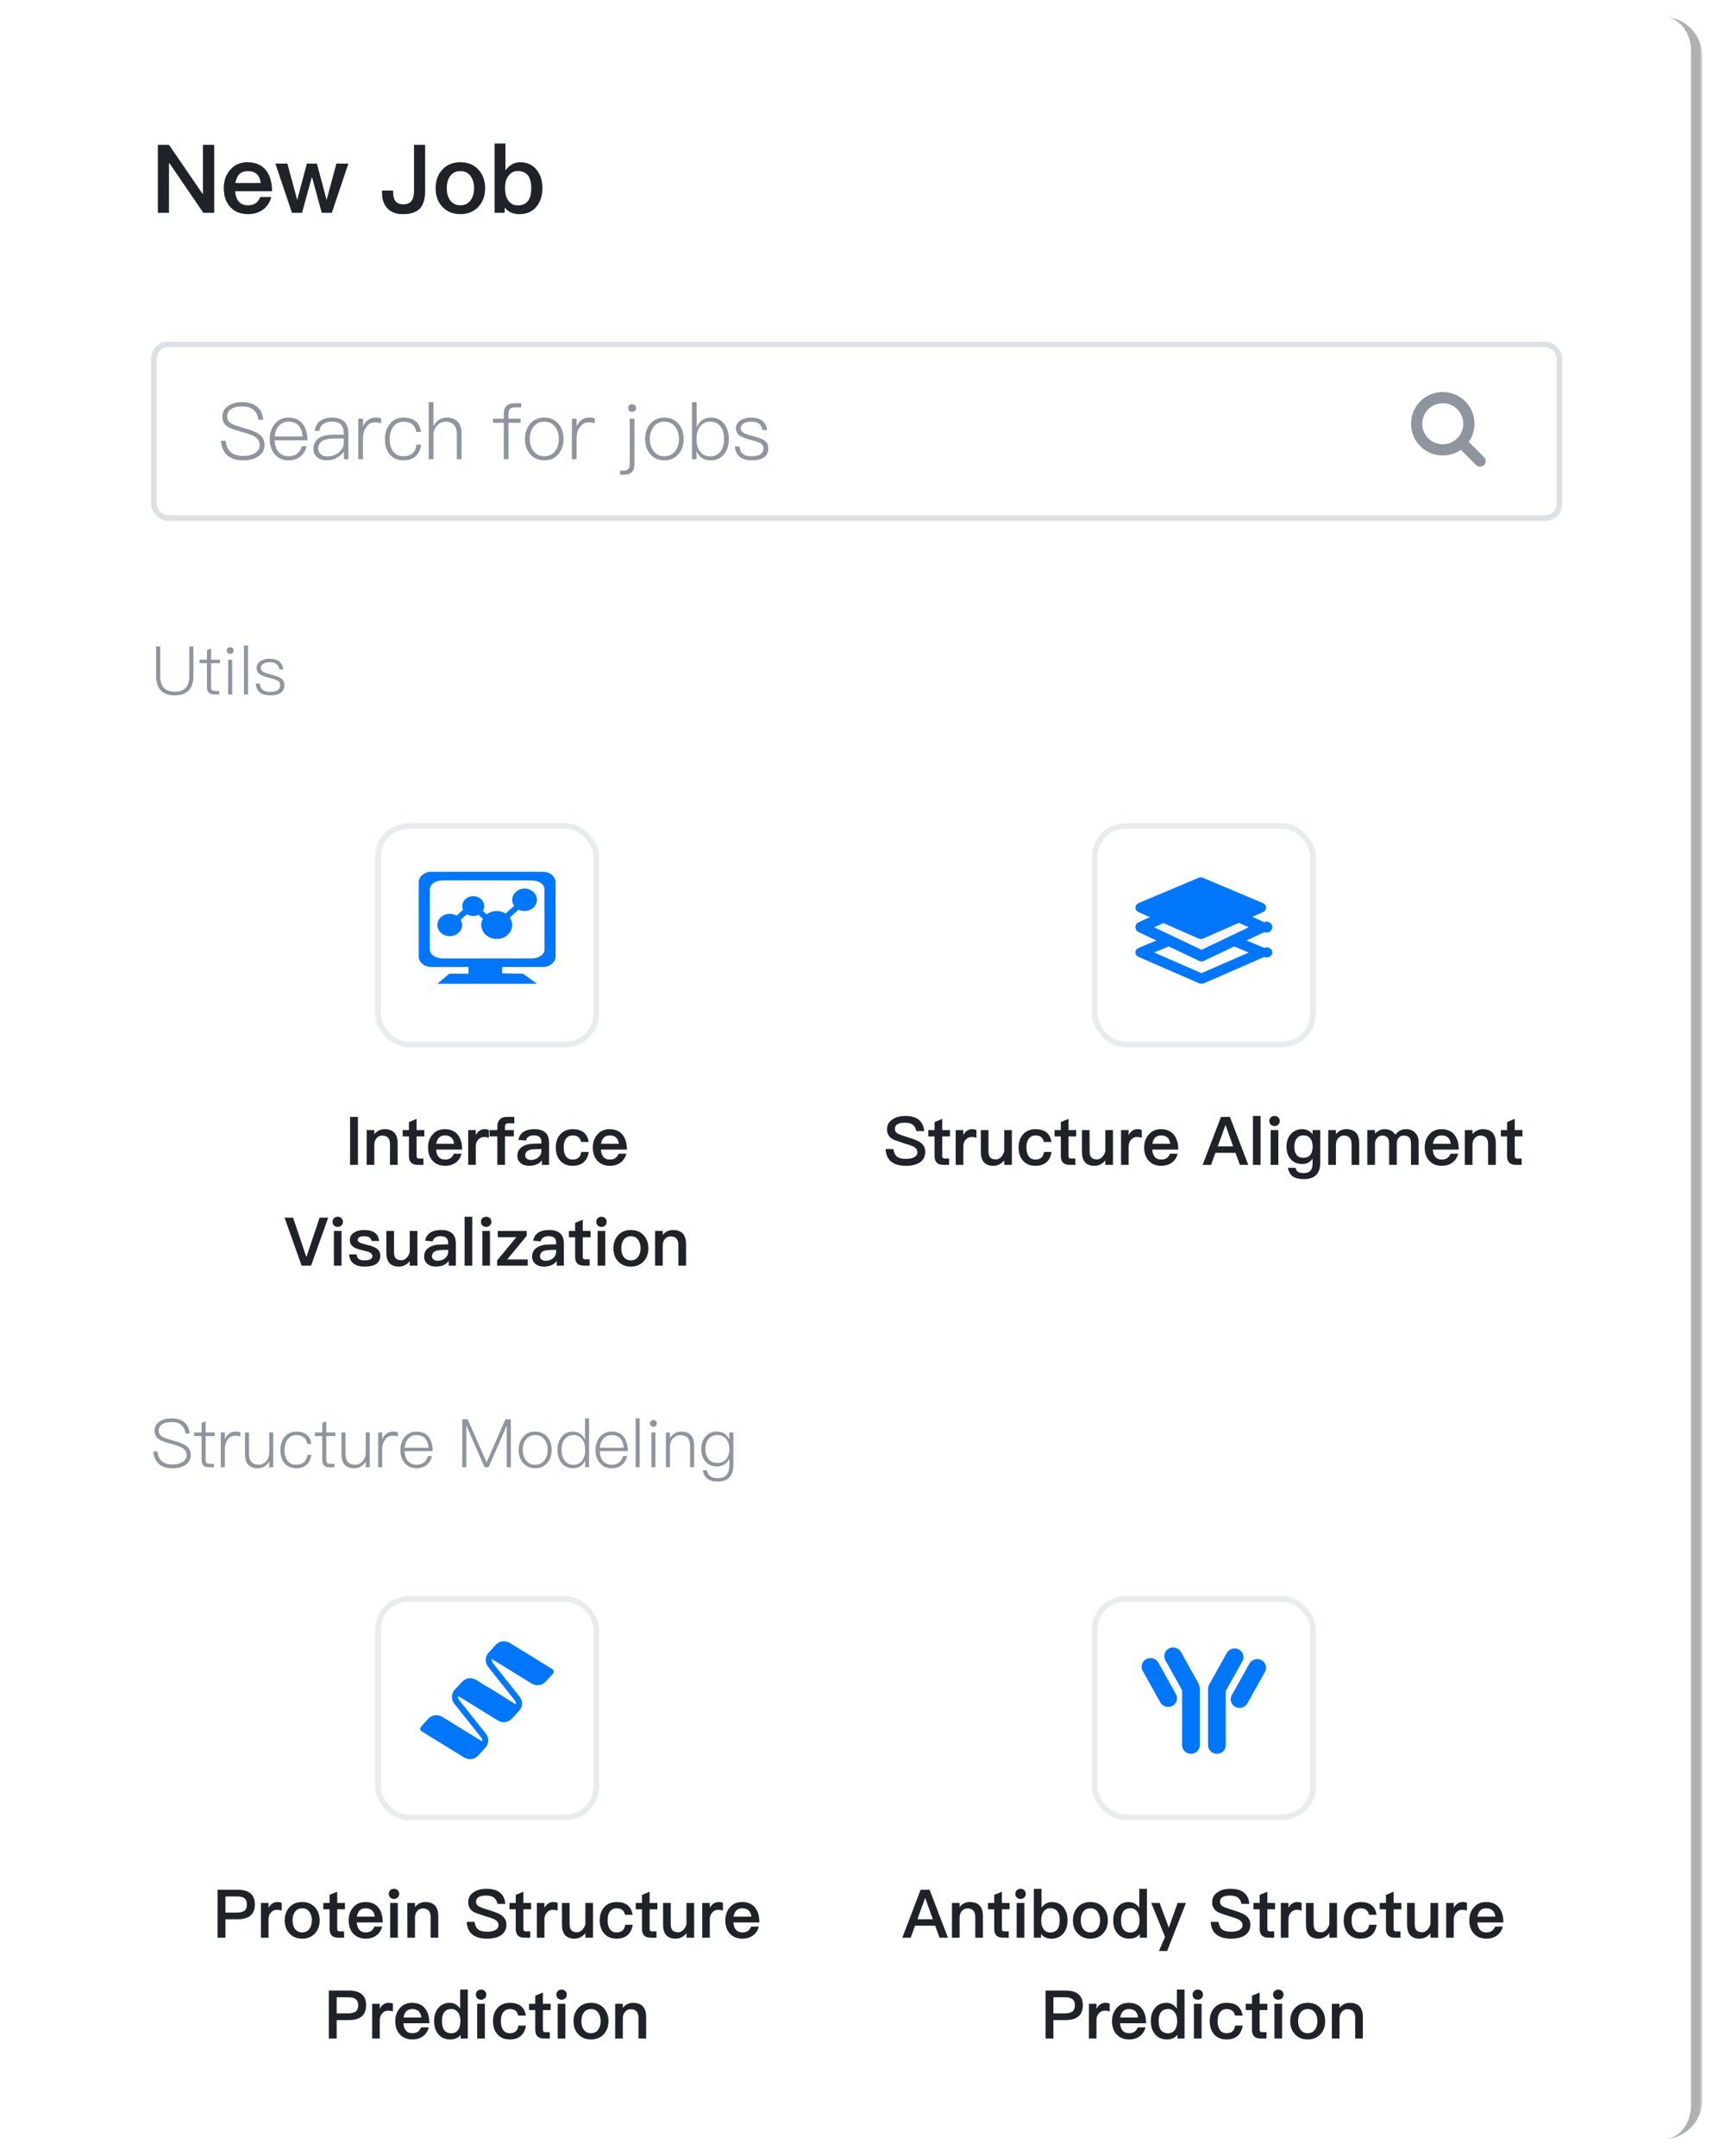 <svg width="307" height="385" viewBox="0 0 307 385" fill="none" xmlns="http://www.w3.org/2000/svg">
<g filter="url(#filter0_d_198_201547)">
<g clip-path="url(#clip0_198_201547)">
<mask id="path-1-outside-1_198_201547" maskUnits="userSpaceOnUse" x="3" y="0" width="301" height="379" fill="black">
<rect fill="white" x="3" width="301" height="379"/>
<path d="M3 6C3 2.686 5.686 0 9 0H297C300.314 0 303 2.686 303 6V373C303 376.314 300.314 379 297 379H9C5.686 379 3 376.314 3 373V6Z"/>
</mask>
<path d="M3 6C3 2.686 5.686 0 9 0H297C300.314 0 303 2.686 303 6V373C303 376.314 300.314 379 297 379H9C5.686 379 3 376.314 3 373V6Z" fill="white" shape-rendering="crispEdges"/>
<path d="M28.19 22.862H30.179L36.18 31.617H36.248V22.862H38.254V35H36.316L30.247 26.126H30.179V35H28.19V22.862ZM44.211 25.973C45.662 25.973 46.767 26.46 47.526 27.435C48.229 28.33 48.58 29.566 48.58 31.141H42.001C42.069 31.968 42.29 32.592 42.664 33.011C43.038 33.442 43.577 33.657 44.279 33.657C44.868 33.657 45.35 33.521 45.724 33.249C46.008 33.034 46.268 32.677 46.506 32.178H48.444C48.24 33.005 47.832 33.691 47.22 34.235C46.427 34.904 45.452 35.238 44.296 35.238C42.993 35.238 41.956 34.836 41.185 34.031C40.369 33.192 39.961 32.048 39.961 30.597C39.961 29.282 40.346 28.189 41.117 27.316C41.865 26.421 42.897 25.973 44.211 25.973ZM44.262 27.554C43.616 27.554 43.112 27.735 42.749 28.098C42.398 28.449 42.16 28.976 42.035 29.679H46.557C46.387 28.262 45.622 27.554 44.262 27.554ZM49.182 26.211H51.324L53.075 32.705L54.809 26.211H56.594L58.328 32.705L60.079 26.211H62.221L59.263 35H57.461L55.71 28.574L53.942 35H52.14L49.182 26.211ZM73.94 22.862H75.929V31.073C75.929 32.456 75.64 33.487 75.062 34.167C74.416 34.881 73.39 35.238 71.985 35.238C70.761 35.238 69.831 34.898 69.197 34.218C68.551 33.538 68.228 32.603 68.228 31.413V31.022H70.217V31.396C70.217 32.79 70.817 33.487 72.019 33.487C72.687 33.487 73.175 33.289 73.481 32.892C73.787 32.495 73.94 31.866 73.94 31.005V22.862ZM82.22 25.973C83.558 25.973 84.629 26.409 85.433 27.282C86.238 28.155 86.64 29.265 86.64 30.614C86.64 31.951 86.243 33.051 85.45 33.912C84.634 34.796 83.558 35.238 82.22 35.238C80.883 35.238 79.806 34.796 78.99 33.912C78.197 33.073 77.8 31.974 77.8 30.614C77.8 29.243 78.203 28.132 79.007 27.282C79.8 26.409 80.871 25.973 82.22 25.973ZM82.22 27.554C81.404 27.554 80.781 27.871 80.35 28.506C79.976 29.05 79.789 29.753 79.789 30.614C79.789 31.464 79.976 32.161 80.35 32.705C80.792 33.34 81.415 33.657 82.22 33.657C83.025 33.657 83.648 33.34 84.09 32.705C84.475 32.127 84.668 31.43 84.668 30.614C84.668 29.764 84.475 29.061 84.09 28.506C83.659 27.871 83.036 27.554 82.22 27.554ZM88.334 22.624H90.272V27.418C90.986 26.455 91.858 25.973 92.889 25.973C94.147 25.973 95.139 26.432 95.865 27.35C96.533 28.211 96.868 29.282 96.868 30.563C96.868 31.912 96.528 33.011 95.847 33.861C95.1 34.779 94.079 35.238 92.787 35.238C91.632 35.238 90.748 34.847 90.135 34.065V35H88.334V22.624ZM92.43 27.537C91.807 27.537 91.291 27.792 90.883 28.302C90.43 28.835 90.204 29.577 90.204 30.529V30.665C90.204 31.538 90.385 32.24 90.748 32.773C91.156 33.374 91.739 33.674 92.499 33.674C93.349 33.674 93.978 33.368 94.385 32.756C94.714 32.235 94.879 31.504 94.879 30.563C94.879 29.634 94.703 28.914 94.352 28.404C93.944 27.826 93.303 27.537 92.43 27.537Z" fill="#1F2329"/>
<rect x="27.5" y="58.5" width="251" height="31" rx="2.5" stroke="#DEE0E3"/>
<g clip-path="url(#clip1_198_201547)">
<path d="M43.284 68.808C44.376 68.808 45.244 69.074 45.888 69.606C46.551 70.138 46.924 70.922 47.008 71.958H46.154C46.042 71.183 45.748 70.591 45.272 70.18C44.805 69.779 44.133 69.578 43.256 69.578C42.453 69.578 41.819 69.718 41.352 69.998C40.829 70.297 40.568 70.768 40.568 71.412C40.568 71.963 40.881 72.406 41.506 72.742C41.842 72.901 42.481 73.115 43.424 73.386C44.721 73.759 45.58 74.077 46 74.338C46.831 74.833 47.246 75.533 47.246 76.438C47.246 77.297 46.887 77.978 46.168 78.482C45.487 78.958 44.577 79.196 43.438 79.196C42.29 79.196 41.385 78.935 40.722 78.412C39.966 77.815 39.546 76.909 39.462 75.696H40.302C40.405 76.639 40.731 77.339 41.282 77.796C41.795 78.207 42.509 78.412 43.424 78.412C44.292 78.412 45.006 78.239 45.566 77.894C46.107 77.539 46.378 77.068 46.378 76.48C46.378 75.799 46.037 75.267 45.356 74.884C44.983 74.669 44.25 74.413 43.158 74.114C41.963 73.778 41.198 73.512 40.862 73.316C40.097 72.887 39.714 72.261 39.714 71.44C39.714 70.572 40.073 69.909 40.792 69.452C41.427 69.023 42.257 68.808 43.284 68.808ZM51.517 71.566C52.665 71.566 53.524 71.953 54.093 72.728C54.606 73.419 54.882 74.385 54.919 75.626H49.039C49.086 76.513 49.324 77.208 49.753 77.712C50.201 78.216 50.798 78.468 51.545 78.468C52.189 78.468 52.721 78.295 53.141 77.95C53.477 77.661 53.734 77.236 53.911 76.676H54.765C54.597 77.376 54.275 77.95 53.799 78.398C53.211 78.93 52.46 79.196 51.545 79.196C50.528 79.196 49.716 78.851 49.109 78.16C48.484 77.469 48.171 76.541 48.171 75.374C48.171 74.31 48.47 73.419 49.067 72.7C49.683 71.944 50.5 71.566 51.517 71.566ZM51.531 72.294C50.812 72.294 50.238 72.541 49.809 73.036C49.37 73.531 49.118 74.165 49.053 74.94H54.037C53.897 73.176 53.062 72.294 51.531 72.294ZM59.327 71.566C60.344 71.566 61.096 71.841 61.581 72.392C62.01 72.868 62.225 73.517 62.225 74.338V79H61.427V77.614C61.128 78.043 60.736 78.403 60.251 78.692C59.682 79.028 59.052 79.196 58.361 79.196C57.652 79.196 57.078 79.014 56.639 78.65C56.2 78.277 55.981 77.777 55.981 77.152C55.981 76.228 56.359 75.556 57.115 75.136C57.722 74.791 58.529 74.618 59.537 74.618L61.385 74.604V74.338C61.385 72.966 60.685 72.28 59.285 72.28C58.641 72.28 58.137 72.415 57.773 72.686C57.362 72.957 57.115 73.377 57.031 73.946H56.205C56.317 73.134 56.658 72.527 57.227 72.126C57.75 71.753 58.45 71.566 59.327 71.566ZM61.385 75.29L59.579 75.304C57.75 75.313 56.835 75.925 56.835 77.138C56.835 77.539 56.989 77.866 57.297 78.118C57.596 78.37 58.006 78.496 58.529 78.496C59.285 78.496 59.957 78.244 60.545 77.74C61.105 77.245 61.385 76.709 61.385 76.13V75.29ZM67.023 71.566C67.472 71.566 67.822 71.617 68.073 71.72V72.574C67.728 72.471 67.359 72.42 66.968 72.42C66.305 72.42 65.782 72.709 65.4 73.288C65.017 73.811 64.826 74.441 64.826 75.178V79H63.986V71.762H64.826V73.148C65.022 72.691 65.287 72.331 65.624 72.07C66.016 71.734 66.482 71.566 67.023 71.566ZM72.082 71.566C72.95 71.566 73.655 71.776 74.196 72.196C74.747 72.616 75.078 73.26 75.19 74.128H74.35C74.257 73.521 74.014 73.064 73.622 72.756C73.23 72.448 72.717 72.294 72.082 72.294C71.317 72.294 70.71 72.588 70.262 73.176C69.824 73.727 69.604 74.478 69.604 75.43C69.604 76.354 69.814 77.091 70.234 77.642C70.654 78.193 71.266 78.468 72.068 78.468C73.412 78.468 74.187 77.782 74.392 76.41H75.218C75.078 77.325 74.733 78.02 74.182 78.496C73.641 78.963 72.936 79.196 72.068 79.196C70.995 79.196 70.164 78.832 69.576 78.104C69.026 77.441 68.75 76.55 68.75 75.43C68.75 74.329 69.035 73.423 69.604 72.714C70.202 71.949 71.028 71.566 72.082 71.566ZM76.564 68.808H77.418V73.078C77.67 72.583 78.006 72.205 78.426 71.944C78.836 71.692 79.294 71.566 79.798 71.566C80.628 71.566 81.272 71.809 81.73 72.294C82.196 72.789 82.43 73.484 82.43 74.38V79H81.59V74.492C81.59 73.801 81.412 73.255 81.058 72.854C80.694 72.481 80.194 72.294 79.56 72.294C78.962 72.294 78.454 72.537 78.034 73.022C77.623 73.489 77.418 74.086 77.418 74.814V79H76.564V68.808ZM93.083 69.004V69.746H91.865C91.491 69.746 91.225 69.839 91.067 70.026C90.899 70.203 90.815 70.502 90.815 70.922V71.762H92.985V72.49H90.815V79H89.975V72.49H88.043V71.762H89.975V70.908C89.975 70.292 90.124 69.83 90.423 69.522C90.731 69.177 91.188 69.004 91.795 69.004H93.083ZM97.2 71.566C98.264 71.566 99.118 71.949 99.762 72.714C100.35 73.423 100.644 74.315 100.644 75.388C100.644 76.443 100.35 77.329 99.762 78.048C99.109 78.813 98.255 79.196 97.2 79.196C96.146 79.196 95.292 78.813 94.638 78.048C94.05 77.329 93.756 76.443 93.756 75.388C93.756 74.315 94.055 73.423 94.652 72.714C95.278 71.949 96.127 71.566 97.2 71.566ZM97.2 72.294C96.37 72.294 95.721 72.611 95.254 73.246C94.825 73.797 94.61 74.511 94.61 75.388C94.61 76.256 94.825 76.965 95.254 77.516C95.73 78.151 96.379 78.468 97.2 78.468C98.031 78.468 98.684 78.151 99.16 77.516C99.59 76.928 99.804 76.219 99.804 75.388C99.804 74.529 99.59 73.815 99.16 73.246C98.694 72.611 98.04 72.294 97.2 72.294ZM105.168 71.566C105.616 71.566 105.966 71.617 106.218 71.72V72.574C105.873 72.471 105.504 72.42 105.112 72.42C104.449 72.42 103.927 72.709 103.544 73.288C103.161 73.811 102.97 74.441 102.97 75.178V79H102.13V71.762H102.97V73.148C103.166 72.691 103.432 72.331 103.768 72.07C104.16 71.734 104.627 71.566 105.168 71.566ZM112.887 69.158C113.092 69.158 113.265 69.228 113.405 69.368C113.536 69.48 113.601 69.643 113.601 69.858C113.601 70.045 113.536 70.213 113.405 70.362C113.256 70.493 113.083 70.558 112.887 70.558C112.7 70.558 112.532 70.493 112.383 70.362C112.243 70.222 112.173 70.054 112.173 69.858C112.173 69.643 112.243 69.48 112.383 69.368C112.523 69.228 112.691 69.158 112.887 69.158ZM112.467 71.762H113.307V79.938C113.307 81.161 112.677 81.772 111.417 81.772H110.745V81.044H111.361C112.098 81.044 112.467 80.666 112.467 79.91V71.762ZM118.651 71.566C119.715 71.566 120.569 71.949 121.213 72.714C121.801 73.423 122.095 74.315 122.095 75.388C122.095 76.443 121.801 77.329 121.213 78.048C120.56 78.813 119.706 79.196 118.651 79.196C117.597 79.196 116.743 78.813 116.089 78.048C115.501 77.329 115.207 76.443 115.207 75.388C115.207 74.315 115.506 73.423 116.103 72.714C116.729 71.949 117.578 71.566 118.651 71.566ZM118.651 72.294C117.821 72.294 117.172 72.611 116.705 73.246C116.276 73.797 116.061 74.511 116.061 75.388C116.061 76.256 116.276 76.965 116.705 77.516C117.181 78.151 117.83 78.468 118.651 78.468C119.482 78.468 120.135 78.151 120.611 77.516C121.041 76.928 121.255 76.219 121.255 75.388C121.255 74.529 121.041 73.815 120.611 73.246C120.145 72.611 119.491 72.294 118.651 72.294ZM123.581 68.808H124.421V73.288C124.953 72.14 125.798 71.566 126.955 71.566C127.982 71.566 128.785 71.953 129.363 72.728C129.895 73.428 130.161 74.31 130.161 75.374C130.161 76.457 129.895 77.348 129.363 78.048C128.766 78.813 127.954 79.196 126.927 79.196C125.723 79.196 124.874 78.655 124.379 77.572V79H123.581V68.808ZM126.801 72.28C126.055 72.28 125.467 72.569 125.037 73.148C124.608 73.699 124.393 74.422 124.393 75.318V75.486C124.393 76.345 124.594 77.045 124.995 77.586C125.425 78.183 126.036 78.482 126.829 78.482C127.641 78.482 128.271 78.174 128.719 77.558C129.111 77.007 129.307 76.279 129.307 75.374C129.307 74.469 129.107 73.745 128.705 73.204C128.257 72.588 127.623 72.28 126.801 72.28ZM134.112 71.566C135.829 71.566 136.79 72.308 136.996 73.792H136.17C136.076 73.288 135.876 72.919 135.568 72.686C135.241 72.425 134.751 72.294 134.098 72.294C133.556 72.294 133.122 72.401 132.796 72.616C132.46 72.84 132.292 73.129 132.292 73.484C132.292 73.848 132.506 74.142 132.936 74.366C133.225 74.506 133.734 74.674 134.462 74.87C135.348 75.094 135.974 75.318 136.338 75.542C136.916 75.897 137.206 76.382 137.206 76.998C137.206 78.463 136.226 79.196 134.266 79.196C132.408 79.196 131.396 78.37 131.228 76.718H132.054C132.138 77.353 132.362 77.81 132.726 78.09C133.062 78.342 133.566 78.468 134.238 78.468C135.638 78.468 136.338 77.992 136.338 77.04C136.338 76.601 136.1 76.265 135.624 76.032C135.362 75.901 134.826 75.733 134.014 75.528C133.164 75.304 132.576 75.089 132.25 74.884C131.699 74.557 131.424 74.095 131.424 73.498C131.424 72.91 131.685 72.439 132.208 72.084C132.702 71.739 133.337 71.566 134.112 71.566Z" fill="#8F959E"/>
<path fill-rule="evenodd" clip-rule="evenodd" d="M257.667 67C254.537 67 252 69.537 252 72.667C252 75.796 254.537 78.333 257.667 78.333C258.87 78.333 259.986 77.958 260.904 77.318L263.626 80.04C264.017 80.431 264.65 80.431 265.04 80.04C265.431 79.65 265.431 79.017 265.04 78.626L262.318 75.904C262.958 74.986 263.333 73.87 263.333 72.667C263.333 69.537 260.796 67 257.667 67ZM254 72.667C254 70.642 255.642 69 257.667 69C259.692 69 261.333 70.642 261.333 72.667C261.333 74.692 259.692 76.333 257.667 76.333C255.642 76.333 254 74.692 254 72.667Z" fill="#8F959E"/>
</g>
<path d="M27.876 112.432H28.608V117.688C28.608 118.616 28.808 119.308 29.208 119.764C29.64 120.26 30.308 120.508 31.212 120.508C32.116 120.508 32.784 120.26 33.216 119.764C33.616 119.292 33.816 118.6 33.816 117.688V112.432H34.548V117.688C34.548 118.792 34.28 119.644 33.744 120.244C33.176 120.86 32.332 121.168 31.212 121.168C30.092 121.168 29.252 120.864 28.692 120.256C28.148 119.664 27.876 118.808 27.876 117.688V112.432ZM37.682 112.792V114.796H39.302V115.42H37.682V119.62C37.682 119.892 37.73 120.088 37.826 120.208C37.922 120.32 38.102 120.376 38.366 120.376H39.146V121H38.27C37.79 121 37.446 120.876 37.238 120.628C37.054 120.42 36.962 120.084 36.962 119.62V115.42H35.642V114.796H36.962V113.092L37.682 112.792ZM41.109 112.564C41.277 112.564 41.421 112.624 41.541 112.744C41.661 112.84 41.721 112.98 41.721 113.164C41.721 113.324 41.657 113.468 41.529 113.596C41.401 113.708 41.261 113.764 41.109 113.764C40.933 113.764 40.789 113.708 40.677 113.596C40.557 113.476 40.497 113.332 40.497 113.164C40.497 112.98 40.557 112.84 40.677 112.744C40.789 112.624 40.933 112.564 41.109 112.564ZM40.749 114.796H41.469V121H40.749V114.796ZM43.57 112.264H44.29V121H43.57V112.264ZM48.138 114.628C49.609 114.628 50.434 115.264 50.609 116.536H49.901C49.822 116.104 49.65 115.788 49.386 115.588C49.105 115.364 48.685 115.252 48.126 115.252C47.661 115.252 47.289 115.344 47.01 115.528C46.721 115.72 46.578 115.968 46.578 116.272C46.578 116.584 46.761 116.836 47.13 117.028C47.377 117.148 47.813 117.292 48.438 117.46C49.197 117.652 49.733 117.844 50.045 118.036C50.541 118.34 50.789 118.756 50.789 119.284C50.789 120.54 49.95 121.168 48.27 121.168C46.678 121.168 45.809 120.46 45.666 119.044H46.373C46.446 119.588 46.638 119.98 46.95 120.22C47.237 120.436 47.669 120.544 48.245 120.544C49.446 120.544 50.045 120.136 50.045 119.32C50.045 118.944 49.842 118.656 49.434 118.456C49.209 118.344 48.749 118.2 48.053 118.024C47.325 117.832 46.822 117.648 46.541 117.472C46.069 117.192 45.834 116.796 45.834 116.284C45.834 115.78 46.057 115.376 46.505 115.072C46.929 114.776 47.474 114.628 48.138 114.628Z" fill="#8F959E"/>
<rect x="67.5" y="144.5" width="39" height="39" rx="5.5" fill="white"/>
<rect x="67.5" y="144.5" width="39" height="39" rx="5.5" stroke="#EAEBED"/>
<path d="M93.681 155.668C93.392 155.667 93.106 155.718 92.838 155.818C92.571 155.919 92.328 156.066 92.123 156.251C91.917 156.437 91.754 156.658 91.643 156.901C91.532 157.144 91.474 157.405 91.473 157.668C91.473 158.064 91.6 158.432 91.819 158.742L90.303 160.123C89.838 159.826 89.283 159.667 88.715 159.668C88.024 159.668 87.392 159.898 86.908 160.278L86.227 159.657C86.385 159.401 86.475 159.107 86.475 158.792C86.475 157.812 85.597 157.018 84.515 157.018C84.196 157.018 83.882 157.088 83.6 157.224C83.318 157.36 83.077 157.556 82.897 157.796C82.718 158.037 82.606 158.313 82.57 158.602C82.535 158.891 82.578 159.183 82.696 159.453L81.543 160.502C81.18 160.283 80.754 160.167 80.319 160.168C80.03 160.167 79.744 160.218 79.476 160.318C79.209 160.419 78.966 160.566 78.761 160.751C78.556 160.937 78.393 161.158 78.281 161.401C78.17 161.644 78.112 161.905 78.111 162.168C78.113 162.7 78.347 163.21 78.761 163.584C79.175 163.959 79.736 164.169 80.319 164.168C80.903 164.169 81.463 163.959 81.877 163.584C82.292 163.21 82.525 162.7 82.527 162.168C82.527 161.835 82.438 161.523 82.279 161.246L83.381 160.242C83.701 160.447 84.093 160.568 84.515 160.568C84.85 160.568 85.167 160.492 85.444 160.357L86.231 161.074C86.054 161.405 85.954 161.776 85.954 162.168C85.954 163.548 87.19 164.668 88.715 164.668C90.238 164.668 91.473 163.55 91.473 162.168C91.473 161.684 91.321 161.231 91.058 160.848L92.622 159.423C92.937 159.579 93.298 159.668 93.681 159.668C94.265 159.669 94.825 159.459 95.239 159.084C95.653 158.71 95.887 158.2 95.889 157.668C95.888 157.405 95.831 157.144 95.719 156.901C95.608 156.658 95.445 156.437 95.24 156.251C95.035 156.066 94.792 155.919 94.524 155.818C94.257 155.718 93.97 155.667 93.681 155.668Z" fill="#0077FA"/>
<path d="M93.405 170.862L89.677 170.809L89.698 168.668H83.656V170.862H80.24L78.111 172.668H95.889L93.405 170.862Z" fill="#0077FA"/>
<path d="M96.982 152.668H77.019C75.782 152.668 74.778 153.524 74.778 154.577V167.76C74.778 168.814 75.782 169.668 77.019 169.668H96.982C98.219 169.668 99.223 168.814 99.223 167.76V154.577C99.223 153.524 98.219 152.668 96.982 152.668ZM97.232 166.575C97.232 167.438 96.228 168.135 94.991 168.135H79.011C77.774 168.135 76.77 167.438 76.77 166.575V155.777C76.77 154.912 77.774 154.213 79.011 154.213H79.123C79.173 154.21 79.222 154.2 79.273 154.2H94.727C94.777 154.2 94.828 154.21 94.878 154.213H94.99C96.227 154.213 97.231 154.912 97.231 155.777V166.575H97.232Z" fill="#0077FA"/>
<path d="M62.522 196.432H63.926V205H62.522V196.432ZM68.688 198.628C70.24 198.628 71.016 199.476 71.016 201.172V205H69.648V201.292C69.648 200.276 69.18 199.768 68.244 199.768C67.908 199.768 67.612 199.888 67.356 200.128C67.068 200.392 66.9 200.772 66.852 201.268V205H65.484V198.796H66.852V199.516C67.1 199.22 67.372 199 67.668 198.856C67.972 198.704 68.312 198.628 68.688 198.628ZM74.4 196.792V198.796H75.78V199.924H74.4V203.428C74.4 203.58 74.432 203.692 74.496 203.764C74.568 203.836 74.672 203.872 74.808 203.872H75.624V205H74.58C74.044 205 73.648 204.856 73.392 204.568C73.152 204.304 73.032 203.924 73.032 203.428V199.924H71.916V198.796H73.032V197.356L74.4 196.792ZM79.444 198.628C80.468 198.628 81.248 198.972 81.784 199.66C82.28 200.292 82.528 201.164 82.528 202.276H77.884C77.932 202.86 78.088 203.3 78.352 203.596C78.616 203.9 78.996 204.052 79.492 204.052C79.908 204.052 80.248 203.956 80.512 203.764C80.712 203.612 80.896 203.36 81.064 203.008H82.432C82.288 203.592 82 204.076 81.568 204.46C81.008 204.932 80.32 205.168 79.504 205.168C78.584 205.168 77.852 204.884 77.308 204.316C76.732 203.724 76.444 202.916 76.444 201.892C76.444 200.964 76.716 200.192 77.26 199.576C77.788 198.944 78.516 198.628 79.444 198.628ZM79.48 199.744C79.024 199.744 78.668 199.872 78.412 200.128C78.164 200.376 77.996 200.748 77.908 201.244H81.1C80.98 200.244 80.44 199.744 79.48 199.744ZM86.541 198.628C86.853 198.628 87.113 198.68 87.321 198.784V200.152C87.033 200.064 86.737 200.02 86.433 200.02C86.065 200.02 85.741 200.16 85.461 200.44C85.133 200.76 84.969 201.184 84.969 201.712V205H83.613V198.796H84.969V199.684C85.137 199.364 85.333 199.124 85.557 198.964C85.829 198.74 86.157 198.628 86.541 198.628ZM91.857 196.432V197.584H90.729C90.553 197.584 90.417 197.632 90.321 197.728C90.233 197.816 90.189 197.964 90.189 198.172V198.796H91.773V199.912H90.189V205H88.821V199.912H87.441V198.796H88.821V198.136C88.821 197.6 88.969 197.184 89.265 196.888C89.545 196.584 89.969 196.432 90.537 196.432H91.857ZM95.456 198.628C96.376 198.628 97.052 198.856 97.484 199.312C97.868 199.704 98.06 200.28 98.06 201.04V205H96.788V204.184C96.564 204.48 96.268 204.716 95.9 204.892C95.492 205.076 95.024 205.168 94.496 205.168C93.856 205.168 93.348 205.004 92.972 204.676C92.588 204.34 92.396 203.916 92.396 203.404C92.396 202.7 92.668 202.164 93.212 201.796C93.716 201.436 94.424 201.244 95.336 201.22L96.692 201.184V200.944C96.692 200.136 96.248 199.732 95.36 199.732C94.968 199.732 94.664 199.8 94.448 199.936C94.176 200.096 94.004 200.336 93.932 200.656L92.576 200.548C92.712 199.86 93.048 199.36 93.584 199.048C94.024 198.768 94.648 198.628 95.456 198.628ZM96.692 202.168L95.432 202.204C94.344 202.228 93.8 202.612 93.8 203.356C93.8 203.58 93.892 203.76 94.076 203.896C94.276 204.048 94.52 204.124 94.808 204.124C95.328 204.124 95.772 203.972 96.14 203.668C96.508 203.348 96.692 202.952 96.692 202.48V202.168ZM102.287 198.628C103.087 198.628 103.727 198.808 104.207 199.168C104.703 199.56 105.011 200.14 105.131 200.908H103.775C103.695 200.524 103.531 200.232 103.283 200.032C103.035 199.84 102.703 199.744 102.287 199.744C101.775 199.744 101.379 199.932 101.099 200.308C100.811 200.676 100.667 201.2 100.667 201.88C100.667 202.576 100.807 203.112 101.087 203.488C101.351 203.864 101.747 204.052 102.275 204.052C103.179 204.052 103.687 203.6 103.799 202.696H105.155C105.011 203.536 104.691 204.16 104.195 204.568C103.707 204.968 103.063 205.168 102.263 205.168C101.303 205.168 100.559 204.856 100.031 204.232C99.519 203.64 99.263 202.86 99.263 201.892C99.263 200.948 99.515 200.184 100.019 199.6C100.563 198.952 101.319 198.628 102.287 198.628ZM108.87 198.628C109.894 198.628 110.674 198.972 111.21 199.66C111.706 200.292 111.954 201.164 111.954 202.276H107.31C107.358 202.86 107.514 203.3 107.778 203.596C108.042 203.9 108.422 204.052 108.918 204.052C109.334 204.052 109.674 203.956 109.938 203.764C110.138 203.612 110.322 203.36 110.49 203.008H111.858C111.714 203.592 111.426 204.076 110.994 204.46C110.434 204.932 109.746 205.168 108.93 205.168C108.01 205.168 107.278 204.884 106.734 204.316C106.158 203.724 105.87 202.916 105.87 201.892C105.87 200.964 106.142 200.192 106.686 199.576C107.214 198.944 107.942 198.628 108.87 198.628ZM108.906 199.744C108.45 199.744 108.094 199.872 107.838 200.128C107.59 200.376 107.422 200.748 107.334 201.244H110.526C110.406 200.244 109.866 199.744 108.906 199.744ZM50.82 214.432H52.344L54.696 221.416H54.732L57.084 214.432H58.608L55.56 223H53.868L50.82 214.432ZM60.314 214.264C60.586 214.264 60.81 214.348 60.986 214.516C61.162 214.692 61.25 214.908 61.25 215.164C61.25 215.436 61.158 215.656 60.974 215.824C60.798 215.992 60.578 216.076 60.314 216.076C60.058 216.076 59.838 215.992 59.654 215.824C59.478 215.648 59.39 215.428 59.39 215.164C59.39 214.9 59.478 214.684 59.654 214.516C59.838 214.348 60.058 214.264 60.314 214.264ZM59.63 216.796H60.998V223H59.63V216.796ZM65.035 216.628C66.675 216.628 67.567 217.284 67.711 218.596H66.379C66.283 218.276 66.139 218.056 65.947 217.936C65.747 217.808 65.435 217.744 65.011 217.744C64.643 217.744 64.371 217.796 64.195 217.9C63.987 218.004 63.883 218.176 63.883 218.416C63.883 218.616 64.047 218.788 64.375 218.932C64.583 219.02 64.995 219.14 65.611 219.292C66.331 219.468 66.851 219.664 67.171 219.88C67.667 220.192 67.915 220.628 67.915 221.188C67.915 222.508 66.983 223.168 65.119 223.168C63.399 223.168 62.471 222.44 62.335 220.984H63.667C63.739 221.368 63.879 221.648 64.087 221.824C64.303 221.976 64.631 222.052 65.071 222.052C66.031 222.052 66.511 221.796 66.511 221.284C66.511 220.996 66.331 220.768 65.971 220.6C65.811 220.52 65.403 220.404 64.747 220.252C64.019 220.084 63.503 219.904 63.199 219.712C62.719 219.408 62.479 218.988 62.479 218.452C62.479 217.868 62.715 217.424 63.187 217.12C63.643 216.792 64.259 216.628 65.035 216.628ZM68.999 216.796H70.367V220.576C70.367 221.08 70.471 221.448 70.679 221.68C70.895 221.912 71.239 222.028 71.711 222.028C72.007 222.028 72.295 221.9 72.575 221.644C72.855 221.372 73.055 221.02 73.175 220.588V216.796H74.543V223H73.175V222.196C72.647 222.844 71.999 223.168 71.231 223.168C69.743 223.168 68.999 222.332 68.999 220.66V216.796ZM78.804 216.628C79.724 216.628 80.4 216.856 80.832 217.312C81.216 217.704 81.408 218.28 81.408 219.04V223H80.136V222.184C79.912 222.48 79.616 222.716 79.248 222.892C78.84 223.076 78.372 223.168 77.844 223.168C77.204 223.168 76.696 223.004 76.32 222.676C75.936 222.34 75.744 221.916 75.744 221.404C75.744 220.7 76.016 220.164 76.56 219.796C77.064 219.436 77.772 219.244 78.684 219.22L80.04 219.184V218.944C80.04 218.136 79.596 217.732 78.708 217.732C78.316 217.732 78.012 217.8 77.796 217.936C77.524 218.096 77.352 218.336 77.28 218.656L75.924 218.548C76.06 217.86 76.396 217.36 76.932 217.048C77.372 216.768 77.996 216.628 78.804 216.628ZM80.04 220.168L78.78 220.204C77.692 220.228 77.148 220.612 77.148 221.356C77.148 221.58 77.24 221.76 77.424 221.896C77.624 222.048 77.868 222.124 78.156 222.124C78.676 222.124 79.12 221.972 79.488 221.668C79.856 221.348 80.04 220.952 80.04 220.48V220.168ZM82.971 214.264H84.339V223H82.971V214.264ZM86.822 214.264C87.094 214.264 87.318 214.348 87.494 214.516C87.67 214.692 87.758 214.908 87.758 215.164C87.758 215.436 87.666 215.656 87.482 215.824C87.306 215.992 87.086 216.076 86.822 216.076C86.566 216.076 86.346 215.992 86.162 215.824C85.986 215.648 85.898 215.428 85.898 215.164C85.898 214.9 85.986 214.684 86.162 214.516C86.346 214.348 86.566 214.264 86.822 214.264ZM86.138 216.796H87.506V223H86.138V216.796ZM88.902 216.796H94.062V217.672L90.582 221.884H94.254V223H88.782V222.076L92.214 217.912H88.902V216.796ZM98.093 216.628C99.013 216.628 99.689 216.856 100.121 217.312C100.505 217.704 100.697 218.28 100.697 219.04V223H99.425V222.184C99.201 222.48 98.905 222.716 98.537 222.892C98.129 223.076 97.661 223.168 97.133 223.168C96.493 223.168 95.985 223.004 95.609 222.676C95.225 222.34 95.033 221.916 95.033 221.404C95.033 220.7 95.305 220.164 95.849 219.796C96.353 219.436 97.061 219.244 97.973 219.22L99.329 219.184V218.944C99.329 218.136 98.885 217.732 97.997 217.732C97.605 217.732 97.301 217.8 97.085 217.936C96.813 218.096 96.641 218.336 96.569 218.656L95.213 218.548C95.349 217.86 95.685 217.36 96.221 217.048C96.661 216.768 97.285 216.628 98.093 216.628ZM99.329 220.168L98.069 220.204C96.981 220.228 96.437 220.612 96.437 221.356C96.437 221.58 96.529 221.76 96.713 221.896C96.913 222.048 97.157 222.124 97.445 222.124C97.965 222.124 98.409 221.972 98.777 221.668C99.145 221.348 99.329 220.952 99.329 220.48V220.168ZM104.084 214.792V216.796H105.464V217.924H104.084V221.428C104.084 221.58 104.116 221.692 104.18 221.764C104.252 221.836 104.356 221.872 104.492 221.872H105.308V223H104.264C103.728 223 103.332 222.856 103.076 222.568C102.836 222.304 102.716 221.924 102.716 221.428V217.924H101.6V216.796H102.716V215.356L104.084 214.792ZM107.412 214.264C107.684 214.264 107.908 214.348 108.084 214.516C108.26 214.692 108.348 214.908 108.348 215.164C108.348 215.436 108.256 215.656 108.072 215.824C107.896 215.992 107.676 216.076 107.412 216.076C107.156 216.076 106.936 215.992 106.752 215.824C106.576 215.648 106.488 215.428 106.488 215.164C106.488 214.9 106.576 214.684 106.752 214.516C106.936 214.348 107.156 214.264 107.412 214.264ZM106.728 216.796H108.096V223H106.728V216.796ZM112.672 216.628C113.616 216.628 114.372 216.936 114.94 217.552C115.508 218.168 115.792 218.952 115.792 219.904C115.792 220.848 115.512 221.624 114.952 222.232C114.376 222.856 113.616 223.168 112.672 223.168C111.728 223.168 110.968 222.856 110.392 222.232C109.832 221.64 109.552 220.864 109.552 219.904C109.552 218.936 109.836 218.152 110.404 217.552C110.964 216.936 111.72 216.628 112.672 216.628ZM112.672 217.744C112.096 217.744 111.656 217.968 111.352 218.416C111.088 218.8 110.956 219.296 110.956 219.904C110.956 220.504 111.088 220.996 111.352 221.38C111.664 221.828 112.104 222.052 112.672 222.052C113.24 222.052 113.68 221.828 113.992 221.38C114.264 220.972 114.4 220.48 114.4 219.904C114.4 219.304 114.264 218.808 113.992 218.416C113.688 217.968 113.248 217.744 112.672 217.744ZM120.192 216.628C121.744 216.628 122.52 217.476 122.52 219.172V223H121.152V219.292C121.152 218.276 120.684 217.768 119.748 217.768C119.412 217.768 119.116 217.888 118.86 218.128C118.572 218.392 118.404 218.772 118.356 219.268V223H116.988V216.796H118.356V217.516C118.604 217.22 118.876 217 119.172 216.856C119.476 216.704 119.816 216.628 120.192 216.628Z" fill="#1F2329"/>
<rect x="195.5" y="144.5" width="39" height="39" rx="5.5" fill="white"/>
<rect x="195.5" y="144.5" width="39" height="39" rx="5.5" stroke="#EAEBED"/>
<path d="M214.582 172.668C214.43 172.668 214.279 172.638 214.139 172.577L203.344 167.875C203.173 167.8 203.029 167.684 202.929 167.54C202.829 167.396 202.777 167.23 202.778 167.061C202.78 166.892 202.835 166.726 202.938 166.584C203.04 166.442 203.186 166.328 203.358 166.256L214.135 161.753C214.27 161.697 214.416 161.668 214.564 161.668C214.712 161.668 214.859 161.697 214.993 161.753L225.77 166.256C225.923 166.189 226.092 166.158 226.263 166.165C226.433 166.172 226.599 166.218 226.744 166.298C226.889 166.377 227.009 166.489 227.093 166.621C227.177 166.753 227.221 166.902 227.223 167.054C227.224 167.205 227.182 167.355 227.101 167.489C227.02 167.622 226.902 167.735 226.759 167.817C226.615 167.899 226.451 167.947 226.28 167.957C226.11 167.967 225.94 167.939 225.786 167.874L215.027 172.576C214.888 172.637 214.736 172.668 214.582 172.668ZM206.12 167.085L214.581 170.771L223.011 167.087L214.564 163.557L206.12 167.085Z" fill="#0077FA"/>
<path d="M214.445 157.668L225 162.071L214.462 166.668L203.889 162.071L214.445 157.668Z" fill="#F6F6F6"/>
<path d="M214.582 168.668C214.43 168.668 214.279 168.635 214.139 168.568L203.344 163.439C203.173 163.358 203.029 163.231 202.929 163.074C202.829 162.917 202.777 162.736 202.778 162.551C202.78 162.367 202.835 162.186 202.938 162.031C203.04 161.875 203.186 161.751 203.359 161.673L214.135 156.761C214.27 156.7 214.416 156.668 214.564 156.668C214.712 156.668 214.859 156.7 214.993 156.761L225.77 161.673C225.923 161.6 226.092 161.566 226.263 161.574C226.433 161.582 226.599 161.632 226.744 161.719C226.889 161.806 227.009 161.927 227.093 162.071C227.177 162.215 227.221 162.378 227.223 162.543C227.224 162.709 227.182 162.872 227.101 163.018C227.02 163.163 226.902 163.287 226.759 163.376C226.615 163.465 226.451 163.518 226.28 163.529C226.11 163.54 225.94 163.509 225.786 163.438L215.027 168.568C214.888 168.634 214.736 168.668 214.582 168.668ZM206.12 162.578L214.581 166.598L223.011 162.579L214.564 158.729L206.12 162.578Z" fill="#0077FA"/>
<path d="M214.445 154.668L225 159.071L214.462 163.668L203.889 159.071L214.445 154.668Z" fill="#0077FA"/>
<path d="M214.463 164.668C214.313 164.668 214.162 164.638 214.024 164.577L203.338 159.875C203.169 159.8 203.027 159.684 202.928 159.54C202.829 159.397 202.777 159.23 202.778 159.061C202.78 158.892 202.835 158.726 202.936 158.584C203.038 158.441 203.182 158.328 203.353 158.256L214.021 153.753C214.153 153.697 214.298 153.668 214.445 153.668C214.592 153.668 214.737 153.697 214.869 153.753L225.537 158.256C225.708 158.328 225.852 158.441 225.954 158.584C226.055 158.726 226.11 158.891 226.112 159.06C226.113 159.23 226.062 159.396 225.963 159.54C225.864 159.684 225.722 159.8 225.553 159.874L214.903 164.576C214.766 164.637 214.615 164.668 214.463 164.668ZM206.086 159.085L214.462 162.771L222.807 159.087L214.445 155.557L206.086 159.085Z" fill="#0077FA"/>
<path d="M161.659 196.264C162.675 196.264 163.463 196.472 164.023 196.888C164.623 197.336 164.967 198.028 165.055 198.964H163.663C163.543 198.436 163.323 198.056 163.003 197.824C162.699 197.592 162.227 197.476 161.587 197.476C161.043 197.476 160.631 197.552 160.351 197.704C159.999 197.88 159.823 198.176 159.823 198.592C159.823 198.968 160.023 199.26 160.423 199.468C160.615 199.572 161.103 199.748 161.887 199.996C163.015 200.34 163.763 200.62 164.131 200.836C164.875 201.276 165.247 201.892 165.247 202.684C165.247 203.452 164.947 204.06 164.347 204.508C163.739 204.948 162.891 205.168 161.803 205.168C160.747 205.168 159.923 204.964 159.331 204.556C158.603 204.052 158.211 203.256 158.155 202.168H159.547C159.643 202.824 159.875 203.288 160.243 203.56C160.587 203.808 161.107 203.932 161.803 203.932C162.427 203.932 162.923 203.828 163.291 203.62C163.659 203.396 163.843 203.112 163.843 202.768C163.843 202.312 163.575 201.952 163.039 201.688C162.847 201.592 162.291 201.404 161.371 201.124C160.307 200.788 159.651 200.548 159.403 200.404C158.747 200.012 158.419 199.436 158.419 198.676C158.419 197.908 158.739 197.312 159.379 196.888C159.971 196.472 160.731 196.264 161.659 196.264ZM168.275 196.792V198.796H169.655V199.924H168.275V203.428C168.275 203.58 168.307 203.692 168.371 203.764C168.443 203.836 168.547 203.872 168.683 203.872H169.499V205H168.455C167.919 205 167.523 204.856 167.267 204.568C167.027 204.304 166.907 203.924 166.907 203.428V199.924H165.791V198.796H166.907V197.356L168.275 196.792ZM173.607 198.628C173.919 198.628 174.179 198.68 174.387 198.784V200.152C174.099 200.064 173.803 200.02 173.499 200.02C173.131 200.02 172.807 200.16 172.527 200.44C172.199 200.76 172.035 201.184 172.035 201.712V205H170.679V198.796H172.035V199.684C172.203 199.364 172.399 199.124 172.623 198.964C172.895 198.74 173.223 198.628 173.607 198.628ZM175.167 198.796H176.535V202.576C176.535 203.08 176.639 203.448 176.847 203.68C177.063 203.912 177.407 204.028 177.879 204.028C178.175 204.028 178.463 203.9 178.743 203.644C179.023 203.372 179.223 203.02 179.343 202.588V198.796H180.711V205H179.343V204.196C178.815 204.844 178.167 205.168 177.399 205.168C175.911 205.168 175.167 204.332 175.167 202.66V198.796ZM184.936 198.628C185.736 198.628 186.376 198.808 186.856 199.168C187.352 199.56 187.66 200.14 187.78 200.908H186.424C186.344 200.524 186.18 200.232 185.932 200.032C185.684 199.84 185.352 199.744 184.936 199.744C184.424 199.744 184.028 199.932 183.748 200.308C183.46 200.676 183.316 201.2 183.316 201.88C183.316 202.576 183.456 203.112 183.736 203.488C184 203.864 184.396 204.052 184.924 204.052C185.828 204.052 186.336 203.6 186.448 202.696H187.804C187.66 203.536 187.34 204.16 186.844 204.568C186.356 204.968 185.712 205.168 184.912 205.168C183.952 205.168 183.208 204.856 182.68 204.232C182.168 203.64 181.912 202.86 181.912 201.892C181.912 200.948 182.164 200.184 182.668 199.6C183.212 198.952 183.968 198.628 184.936 198.628ZM190.822 196.792V198.796H192.202V199.924H190.822V203.428C190.822 203.58 190.854 203.692 190.918 203.764C190.99 203.836 191.094 203.872 191.23 203.872H192.046V205H191.002C190.466 205 190.07 204.856 189.814 204.568C189.574 204.304 189.454 203.924 189.454 203.428V199.924H188.338V198.796H189.454V197.356L190.822 196.792ZM193.226 198.796H194.594V202.576C194.594 203.08 194.698 203.448 194.906 203.68C195.122 203.912 195.466 204.028 195.938 204.028C196.234 204.028 196.522 203.9 196.802 203.644C197.082 203.372 197.282 203.02 197.402 202.588V198.796H198.77V205H197.402V204.196C196.874 204.844 196.226 205.168 195.458 205.168C193.97 205.168 193.226 204.332 193.226 202.66V198.796ZM203.138 198.628C203.45 198.628 203.71 198.68 203.918 198.784V200.152C203.63 200.064 203.334 200.02 203.03 200.02C202.662 200.02 202.338 200.16 202.058 200.44C201.73 200.76 201.566 201.184 201.566 201.712V205H200.21V198.796H201.566V199.684C201.734 199.364 201.93 199.124 202.154 198.964C202.426 198.74 202.754 198.628 203.138 198.628ZM207.339 198.628C208.363 198.628 209.143 198.972 209.679 199.66C210.175 200.292 210.423 201.164 210.423 202.276H205.779C205.827 202.86 205.983 203.3 206.247 203.596C206.511 203.9 206.891 204.052 207.387 204.052C207.803 204.052 208.143 203.956 208.407 203.764C208.607 203.612 208.791 203.36 208.959 203.008H210.327C210.183 203.592 209.895 204.076 209.463 204.46C208.903 204.932 208.215 205.168 207.399 205.168C206.479 205.168 205.747 204.884 205.203 204.316C204.627 203.724 204.339 202.916 204.339 201.892C204.339 200.964 204.611 200.192 205.155 199.576C205.683 198.944 206.411 198.628 207.339 198.628ZM207.375 199.744C206.919 199.744 206.563 199.872 206.307 200.128C206.059 200.376 205.891 200.748 205.803 201.244H208.995C208.875 200.244 208.335 199.744 207.375 199.744ZM218.059 196.432H219.655L222.931 205H221.431L220.651 202.852H217.063L216.283 205H214.783L218.059 196.432ZM217.483 201.7H220.231L218.887 197.944H218.839L217.483 201.7ZM223.768 196.264H225.136V205H223.768V196.264ZM227.619 196.264C227.891 196.264 228.115 196.348 228.291 196.516C228.467 196.692 228.555 196.908 228.555 197.164C228.555 197.436 228.463 197.656 228.279 197.824C228.103 197.992 227.883 198.076 227.619 198.076C227.363 198.076 227.143 197.992 226.959 197.824C226.783 197.648 226.695 197.428 226.695 197.164C226.695 196.9 226.783 196.684 226.959 196.516C227.143 196.348 227.363 196.264 227.619 196.264ZM226.935 198.796H228.303V205H226.935V198.796ZM232.579 198.628C233.355 198.628 233.967 198.936 234.415 199.552V198.796H235.783V204.604C235.783 206.564 234.811 207.544 232.867 207.544C232.003 207.544 231.339 207.384 230.875 207.064C230.419 206.728 230.131 206.216 230.011 205.528H231.379C231.451 205.872 231.599 206.116 231.823 206.26C232.047 206.396 232.395 206.464 232.867 206.464C233.899 206.464 234.415 205.912 234.415 204.808V203.896C233.959 204.536 233.347 204.856 232.579 204.856C231.739 204.856 231.059 204.576 230.539 204.016C230.019 203.464 229.759 202.712 229.759 201.76C229.759 200.816 230.019 200.06 230.539 199.492C231.059 198.916 231.739 198.628 232.579 198.628ZM232.795 199.732C232.283 199.732 231.883 199.912 231.595 200.272C231.307 200.616 231.163 201.112 231.163 201.76C231.163 202.352 231.275 202.812 231.499 203.14C231.763 203.54 232.191 203.74 232.783 203.74C233.303 203.74 233.711 203.568 234.007 203.224C234.287 202.856 234.427 202.368 234.427 201.76C234.427 201.136 234.287 200.64 234.007 200.272C233.719 199.912 233.315 199.732 232.795 199.732ZM240.422 198.628C241.974 198.628 242.75 199.476 242.75 201.172V205H241.382V201.292C241.382 200.276 240.914 199.768 239.978 199.768C239.642 199.768 239.346 199.888 239.09 200.128C238.802 200.392 238.634 200.772 238.586 201.268V205H237.218V198.796H238.586V199.516C238.834 199.22 239.106 199 239.402 198.856C239.706 198.704 240.046 198.628 240.422 198.628ZM247.239 198.628C248.151 198.628 248.803 198.964 249.195 199.636C249.483 199.252 249.783 198.988 250.095 198.844C250.375 198.7 250.723 198.628 251.139 198.628C251.779 198.628 252.311 198.84 252.735 199.264C253.151 199.704 253.359 200.26 253.359 200.932V205H251.991V201.172C251.991 200.684 251.887 200.328 251.679 200.104C251.463 199.88 251.119 199.768 250.647 199.768C250.311 199.768 250.031 199.896 249.807 200.152C249.575 200.392 249.459 200.744 249.459 201.208V205H248.091V201.184C248.091 200.24 247.683 199.768 246.867 199.768C246.467 199.768 246.151 199.92 245.919 200.224C245.679 200.512 245.559 200.864 245.559 201.28V205H244.191V198.796H245.559V199.432C246.071 198.896 246.631 198.628 247.239 198.628ZM257.436 198.628C258.46 198.628 259.24 198.972 259.776 199.66C260.272 200.292 260.52 201.164 260.52 202.276H255.876C255.924 202.86 256.08 203.3 256.344 203.596C256.608 203.9 256.988 204.052 257.484 204.052C257.9 204.052 258.24 203.956 258.504 203.764C258.704 203.612 258.888 203.36 259.056 203.008H260.424C260.28 203.592 259.992 204.076 259.56 204.46C259 204.932 258.312 205.168 257.496 205.168C256.576 205.168 255.844 204.884 255.3 204.316C254.724 203.724 254.436 202.916 254.436 201.892C254.436 200.964 254.708 200.192 255.252 199.576C255.78 198.944 256.508 198.628 257.436 198.628ZM257.472 199.744C257.016 199.744 256.66 199.872 256.404 200.128C256.156 200.376 255.988 200.748 255.9 201.244H259.092C258.972 200.244 258.432 199.744 257.472 199.744ZM264.809 198.628C266.361 198.628 267.137 199.476 267.137 201.172V205H265.769V201.292C265.769 200.276 265.301 199.768 264.365 199.768C264.029 199.768 263.733 199.888 263.477 200.128C263.189 200.392 263.021 200.772 262.973 201.268V205H261.605V198.796H262.973V199.516C263.221 199.22 263.493 199 263.789 198.856C264.093 198.704 264.433 198.628 264.809 198.628ZM270.521 196.792V198.796H271.901V199.924H270.521V203.428C270.521 203.58 270.553 203.692 270.617 203.764C270.689 203.836 270.793 203.872 270.929 203.872H271.745V205H270.701C270.165 205 269.769 204.856 269.513 204.568C269.273 204.304 269.153 203.924 269.153 203.428V199.924H268.037V198.796H269.153V197.356L270.521 196.792Z" fill="#1F2329"/>
<path d="M30.672 250.264C31.608 250.264 32.352 250.492 32.904 250.948C33.472 251.404 33.792 252.076 33.864 252.964H33.132C33.036 252.3 32.784 251.792 32.376 251.44C31.976 251.096 31.4 250.924 30.648 250.924C29.96 250.924 29.416 251.044 29.016 251.284C28.568 251.54 28.344 251.944 28.344 252.496C28.344 252.968 28.612 253.348 29.148 253.636C29.436 253.772 29.984 253.956 30.792 254.188C31.904 254.508 32.64 254.78 33 255.004C33.712 255.428 34.068 256.028 34.068 256.804C34.068 257.54 33.76 258.124 33.144 258.556C32.56 258.964 31.78 259.168 30.804 259.168C29.82 259.168 29.044 258.944 28.476 258.496C27.828 257.984 27.468 257.208 27.396 256.168H28.116C28.204 256.976 28.484 257.576 28.956 257.968C29.396 258.32 30.008 258.496 30.792 258.496C31.536 258.496 32.148 258.348 32.628 258.052C33.092 257.748 33.324 257.344 33.324 256.84C33.324 256.256 33.032 255.8 32.448 255.472C32.128 255.288 31.5 255.068 30.564 254.812C29.54 254.524 28.884 254.296 28.596 254.128C27.94 253.76 27.612 253.224 27.612 252.52C27.612 251.776 27.92 251.208 28.536 250.816C29.08 250.448 29.792 250.264 30.672 250.264ZM36.721 250.792V252.796H38.341V253.42H36.721V257.62C36.721 257.892 36.769 258.088 36.865 258.208C36.961 258.32 37.141 258.376 37.405 258.376H38.185V259H37.309C36.829 259 36.485 258.876 36.277 258.628C36.093 258.42 36.001 258.084 36.001 257.62V253.42H34.681V252.796H36.001V251.092L36.721 250.792ZM42.032 252.628C42.416 252.628 42.716 252.672 42.932 252.76V253.492C42.636 253.404 42.32 253.36 41.984 253.36C41.416 253.36 40.968 253.608 40.64 254.104C40.312 254.552 40.148 255.092 40.148 255.724V259H39.428V252.796H40.148V253.984C40.316 253.592 40.544 253.284 40.832 253.06C41.168 252.772 41.568 252.628 42.032 252.628ZM43.752 252.796H44.472V256.588C44.472 257.236 44.608 257.72 44.88 258.04C45.168 258.376 45.612 258.544 46.212 258.544C46.684 258.544 47.104 258.36 47.472 257.992C47.832 257.632 48.036 257.156 48.084 256.564V252.796H48.804V259H48.084V257.956C47.604 258.764 46.916 259.168 46.02 259.168C44.508 259.168 43.752 258.32 43.752 256.624V252.796ZM52.931 252.628C53.675 252.628 54.279 252.808 54.743 253.168C55.215 253.528 55.499 254.08 55.595 254.824H54.875C54.795 254.304 54.587 253.912 54.251 253.648C53.915 253.384 53.475 253.252 52.931 253.252C52.275 253.252 51.755 253.504 51.371 254.008C50.995 254.48 50.807 255.124 50.807 255.94C50.807 256.732 50.987 257.364 51.347 257.836C51.707 258.308 52.231 258.544 52.919 258.544C54.071 258.544 54.735 257.956 54.911 256.78H55.619C55.499 257.564 55.203 258.16 54.731 258.568C54.267 258.968 53.663 259.168 52.919 259.168C51.999 259.168 51.287 258.856 50.783 258.232C50.311 257.664 50.075 256.9 50.075 255.94C50.075 254.996 50.319 254.22 50.807 253.612C51.319 252.956 52.027 252.628 52.931 252.628ZM58.272 250.792V252.796H59.892V253.42H58.272V257.62C58.272 257.892 58.32 258.088 58.416 258.208C58.512 258.32 58.692 258.376 58.956 258.376H59.736V259H58.86C58.38 259 58.036 258.876 57.828 258.628C57.644 258.42 57.552 258.084 57.552 257.62V253.42H56.232V252.796H57.552V251.092L58.272 250.792ZM60.979 252.796H61.699V256.588C61.699 257.236 61.835 257.72 62.107 258.04C62.395 258.376 62.839 258.544 63.439 258.544C63.911 258.544 64.331 258.36 64.699 257.992C65.059 257.632 65.263 257.156 65.311 256.564V252.796H66.031V259H65.311V257.956C64.831 258.764 64.143 259.168 63.247 259.168C61.735 259.168 60.979 258.32 60.979 256.624V252.796ZM70.145 252.628C70.529 252.628 70.829 252.672 71.045 252.76V253.492C70.749 253.404 70.433 253.36 70.097 253.36C69.529 253.36 69.081 253.608 68.753 254.104C68.425 254.552 68.261 255.092 68.261 255.724V259H67.541V252.796H68.261V253.984C68.429 253.592 68.657 253.284 68.945 253.06C69.281 252.772 69.681 252.628 70.145 252.628ZM74.373 252.628C75.357 252.628 76.093 252.96 76.581 253.624C77.021 254.216 77.257 255.044 77.289 256.108H72.249C72.289 256.868 72.493 257.464 72.861 257.896C73.245 258.328 73.757 258.544 74.397 258.544C74.949 258.544 75.405 258.396 75.765 258.1C76.053 257.852 76.273 257.488 76.425 257.008H77.157C77.013 257.608 76.737 258.1 76.329 258.484C75.825 258.94 75.181 259.168 74.397 259.168C73.525 259.168 72.829 258.872 72.309 258.28C71.773 257.688 71.505 256.892 71.505 255.892C71.505 254.98 71.761 254.216 72.273 253.6C72.801 252.952 73.501 252.628 74.373 252.628ZM74.385 253.252C73.769 253.252 73.277 253.464 72.909 253.888C72.533 254.312 72.317 254.856 72.261 255.52H76.533C76.413 254.008 75.697 253.252 74.385 253.252ZM82.556 250.432H83.528L86.888 258.076H86.924L90.26 250.432H91.232V259H90.5V251.644H90.464L87.248 259H86.54L83.336 251.644H83.288V259H82.556V250.432ZM95.577 252.628C96.489 252.628 97.221 252.956 97.773 253.612C98.277 254.22 98.529 254.984 98.529 255.904C98.529 256.808 98.277 257.568 97.773 258.184C97.213 258.84 96.481 259.168 95.577 259.168C94.673 259.168 93.941 258.84 93.381 258.184C92.877 257.568 92.625 256.808 92.625 255.904C92.625 254.984 92.881 254.22 93.393 253.612C93.929 252.956 94.657 252.628 95.577 252.628ZM95.577 253.252C94.865 253.252 94.309 253.524 93.909 254.068C93.541 254.54 93.357 255.152 93.357 255.904C93.357 256.648 93.541 257.256 93.909 257.728C94.317 258.272 94.873 258.544 95.577 258.544C96.289 258.544 96.849 258.272 97.257 257.728C97.625 257.224 97.809 256.616 97.809 255.904C97.809 255.168 97.625 254.556 97.257 254.068C96.857 253.524 96.297 253.252 95.577 253.252ZM104.483 250.264H105.203V259H104.519V257.776C104.087 258.704 103.363 259.168 102.347 259.168C101.459 259.168 100.759 258.84 100.247 258.184C99.791 257.584 99.563 256.82 99.563 255.892C99.563 254.98 99.791 254.224 100.247 253.624C100.743 252.96 101.431 252.628 102.311 252.628C103.303 252.628 104.027 253.12 104.483 254.104V250.264ZM102.443 253.24C101.739 253.24 101.195 253.504 100.811 254.032C100.467 254.48 100.295 255.1 100.295 255.892C100.295 256.668 100.463 257.292 100.799 257.764C101.175 258.292 101.715 258.556 102.419 258.556C103.091 258.556 103.615 258.3 103.991 257.788C104.335 257.308 104.507 256.708 104.507 255.988V255.844C104.507 255.092 104.323 254.472 103.955 253.984C103.579 253.488 103.075 253.24 102.443 253.24ZM109.225 252.628C110.209 252.628 110.945 252.96 111.433 253.624C111.873 254.216 112.109 255.044 112.141 256.108H107.101C107.141 256.868 107.345 257.464 107.713 257.896C108.097 258.328 108.609 258.544 109.249 258.544C109.801 258.544 110.257 258.396 110.617 258.1C110.905 257.852 111.125 257.488 111.277 257.008H112.009C111.865 257.608 111.589 258.1 111.181 258.484C110.677 258.94 110.033 259.168 109.249 259.168C108.377 259.168 107.681 258.872 107.161 258.28C106.625 257.688 106.357 256.892 106.357 255.892C106.357 254.98 106.613 254.216 107.125 253.6C107.653 252.952 108.353 252.628 109.225 252.628ZM109.237 253.252C108.621 253.252 108.129 253.464 107.761 253.888C107.385 254.312 107.169 254.856 107.113 255.52H111.385C111.265 254.008 110.549 253.252 109.237 253.252ZM113.519 250.264H114.239V259H113.519V250.264ZM116.695 250.564C116.863 250.564 117.007 250.624 117.127 250.744C117.247 250.84 117.307 250.98 117.307 251.164C117.307 251.324 117.243 251.468 117.115 251.596C116.987 251.708 116.847 251.764 116.695 251.764C116.519 251.764 116.375 251.708 116.263 251.596C116.143 251.476 116.083 251.332 116.083 251.164C116.083 250.98 116.143 250.84 116.263 250.744C116.375 250.624 116.519 250.564 116.695 250.564ZM116.335 252.796H117.055V259H116.335V252.796ZM121.664 252.628C123.2 252.628 123.968 253.48 123.968 255.184V259H123.248V255.232C123.248 253.912 122.66 253.252 121.484 253.252C120.988 253.252 120.572 253.432 120.236 253.792C119.884 254.144 119.688 254.632 119.648 255.256V259H118.928V252.796H119.648V253.816C119.864 253.448 120.144 253.156 120.488 252.94C120.824 252.732 121.216 252.628 121.664 252.628ZM128.035 252.628C129.059 252.628 129.799 253.1 130.255 254.044V252.796H130.975V258.544C130.975 260.544 130.047 261.544 128.191 261.544C127.383 261.544 126.755 261.368 126.307 261.016C125.883 260.68 125.619 260.184 125.515 259.528H126.235C126.323 259.992 126.515 260.336 126.811 260.56C127.131 260.816 127.591 260.944 128.191 260.944C129.567 260.944 130.255 260.172 130.255 258.628V257.44C129.799 258.384 129.059 258.856 128.035 258.856C127.171 258.856 126.479 258.548 125.959 257.932C125.479 257.356 125.239 256.628 125.239 255.748C125.239 254.868 125.479 254.14 125.959 253.564C126.479 252.94 127.171 252.628 128.035 252.628ZM128.119 253.24C127.431 253.24 126.899 253.488 126.523 253.984C126.155 254.432 125.971 255.02 125.971 255.748C125.971 256.452 126.143 257.028 126.487 257.476C126.863 257.98 127.403 258.232 128.107 258.232C128.795 258.232 129.331 257.992 129.715 257.512C130.075 257.056 130.255 256.468 130.255 255.748C130.255 255.028 130.075 254.44 129.715 253.984C129.339 253.488 128.807 253.24 128.119 253.24Z" fill="#8F959E"/>
<rect x="67.5" y="282.5" width="39" height="39" rx="5.5" fill="white"/>
<rect x="67.5" y="282.5" width="39" height="39" rx="5.5" stroke="#EAEBED"/>
<path d="M84.042 311.117C83.651 311.136 83.252 311.041 82.899 310.823L75.302 306.147C75.163 306.062 75.07 305.922 75.047 305.765C75.024 305.608 75.074 305.449 75.182 305.331L76.486 303.903C77.115 303.208 78.174 303.064 78.982 303.563L86.088 307.937C86.14 307.691 86.079 307.434 85.92 307.234L81.132 301.21C80.543 300.469 80.576 299.428 81.211 298.729L82.515 297.302C83.144 296.606 84.204 296.462 85.011 296.961L87.381 298.421C87.637 298.581 87.716 298.91 87.557 299.161C87.482 299.282 87.36 299.368 87.219 299.4C87.077 299.432 86.928 299.407 86.806 299.331L84.437 297.872C84.079 297.651 83.609 297.714 83.329 298.023L82.46 298.975L89.502 303.31C89.862 303.532 90.328 303.468 90.61 303.16L91.479 302.207L86.797 299.289C86.541 299.129 86.463 298.8 86.621 298.548C86.696 298.427 86.818 298.342 86.959 298.31C87.101 298.278 87.25 298.303 87.373 298.379L92.117 301.336C92.169 301.089 92.108 300.832 91.949 300.632L87.161 294.608C86.572 293.867 86.605 292.826 87.24 292.127L88.544 290.699C89.174 290.004 90.233 289.86 91.04 290.359L98.637 295.036C98.776 295.121 98.869 295.26 98.892 295.418C98.915 295.575 98.866 295.734 98.757 295.852L97.453 297.279C96.824 297.975 95.765 298.119 94.957 297.62L87.851 293.245C87.799 293.492 87.861 293.749 88.019 293.949L92.807 299.973C93.397 300.715 93.363 301.758 92.728 302.453L91.424 303.881C90.795 304.576 89.736 304.721 88.928 304.221L81.822 299.846C81.77 300.093 81.832 300.35 81.99 300.55L86.778 306.574C87.368 307.316 87.334 308.359 86.699 309.054L85.395 310.483C85.037 310.874 84.546 311.091 84.041 311.116L84.042 311.117ZM76.431 305.577L83.474 309.912C83.833 310.134 84.299 310.07 84.581 309.762L85.45 308.809L78.407 304.474C78.049 304.253 77.58 304.317 77.3 304.625L76.431 305.577ZM88.489 292.372L95.533 296.709C95.891 296.931 96.357 296.867 96.639 296.559L97.508 295.607L90.466 291.271C90.108 291.049 89.638 291.113 89.359 291.422L88.489 292.374L88.489 292.372Z" fill="#0077FA"/>
<path fill-rule="evenodd" clip-rule="evenodd" d="M75.949 305.532L84.181 310.578L85.949 308.628L78.103 303.87L75.949 305.532Z" fill="#0077FA"/>
<path fill-rule="evenodd" clip-rule="evenodd" d="M81.956 298.911L90.188 303.957L91.956 302.007L84.109 297.249L81.956 298.911Z" fill="#0077FA"/>
<path fill-rule="evenodd" clip-rule="evenodd" d="M87.955 292.133L96.186 297.179L97.954 295.23L90.108 290.472L87.955 292.133Z" fill="#0077FA"/>
<path d="M38.856 334.432H42.408C44.48 334.432 45.516 335.308 45.516 337.06C45.516 338.828 44.472 339.712 42.384 339.712H40.26V343H38.856V334.432ZM40.26 335.632V338.512H42.3C42.916 338.512 43.372 338.4 43.668 338.176C43.956 337.944 44.1 337.572 44.1 337.06C44.1 336.556 43.952 336.192 43.656 335.968C43.376 335.744 42.924 335.632 42.3 335.632H40.26ZM49.527 336.628C49.839 336.628 50.099 336.68 50.307 336.784V338.152C50.019 338.064 49.723 338.02 49.419 338.02C49.051 338.02 48.727 338.16 48.447 338.44C48.119 338.76 47.955 339.184 47.955 339.712V343H46.599V336.796H47.955V337.684C48.123 337.364 48.319 337.124 48.543 336.964C48.815 336.74 49.143 336.628 49.527 336.628ZM53.967 336.628C54.911 336.628 55.667 336.936 56.235 337.552C56.803 338.168 57.087 338.952 57.087 339.904C57.087 340.848 56.807 341.624 56.247 342.232C55.671 342.856 54.911 343.168 53.967 343.168C53.023 343.168 52.263 342.856 51.687 342.232C51.127 341.64 50.847 340.864 50.847 339.904C50.847 338.936 51.131 338.152 51.699 337.552C52.259 336.936 53.015 336.628 53.967 336.628ZM53.967 337.744C53.391 337.744 52.951 337.968 52.647 338.416C52.383 338.8 52.251 339.296 52.251 339.904C52.251 340.504 52.383 340.996 52.647 341.38C52.959 341.828 53.399 342.052 53.967 342.052C54.535 342.052 54.975 341.828 55.287 341.38C55.559 340.972 55.695 340.48 55.695 339.904C55.695 339.304 55.559 338.808 55.287 338.416C54.983 337.968 54.543 337.744 53.967 337.744ZM60.227 334.792V336.796H61.606V337.924H60.227V341.428C60.227 341.58 60.258 341.692 60.322 341.764C60.395 341.836 60.498 341.872 60.635 341.872H61.45V343H60.407C59.87 343 59.474 342.856 59.218 342.568C58.978 342.304 58.858 341.924 58.858 341.428V337.924H57.742V336.796H58.858V335.356L60.227 334.792ZM65.27 336.628C66.294 336.628 67.074 336.972 67.61 337.66C68.106 338.292 68.354 339.164 68.354 340.276H63.71C63.758 340.86 63.914 341.3 64.178 341.596C64.442 341.9 64.822 342.052 65.318 342.052C65.734 342.052 66.074 341.956 66.338 341.764C66.538 341.612 66.722 341.36 66.89 341.008H68.258C68.114 341.592 67.826 342.076 67.394 342.46C66.834 342.932 66.146 343.168 65.33 343.168C64.41 343.168 63.678 342.884 63.134 342.316C62.558 341.724 62.27 340.916 62.27 339.892C62.27 338.964 62.542 338.192 63.086 337.576C63.614 336.944 64.342 336.628 65.27 336.628ZM65.306 337.744C64.85 337.744 64.494 337.872 64.238 338.128C63.99 338.376 63.822 338.748 63.734 339.244H66.926C66.806 338.244 66.266 337.744 65.306 337.744ZM70.363 334.264C70.635 334.264 70.859 334.348 71.035 334.516C71.211 334.692 71.299 334.908 71.299 335.164C71.299 335.436 71.207 335.656 71.023 335.824C70.847 335.992 70.627 336.076 70.363 336.076C70.107 336.076 69.887 335.992 69.703 335.824C69.527 335.648 69.439 335.428 69.439 335.164C69.439 334.9 69.527 334.684 69.703 334.516C69.887 334.348 70.107 334.264 70.363 334.264ZM69.679 336.796H71.047V343H69.679V336.796ZM75.947 336.628C77.499 336.628 78.275 337.476 78.275 339.172V343H76.907V339.292C76.907 338.276 76.439 337.768 75.503 337.768C75.167 337.768 74.871 337.888 74.615 338.128C74.327 338.392 74.159 338.772 74.111 339.268V343H72.743V336.796H74.111V337.516C74.359 337.22 74.631 337 74.927 336.856C75.231 336.704 75.571 336.628 75.947 336.628ZM86.856 334.264C87.872 334.264 88.66 334.472 89.22 334.888C89.82 335.336 90.164 336.028 90.252 336.964H88.86C88.74 336.436 88.52 336.056 88.2 335.824C87.896 335.592 87.424 335.476 86.784 335.476C86.24 335.476 85.828 335.552 85.548 335.704C85.196 335.88 85.02 336.176 85.02 336.592C85.02 336.968 85.22 337.26 85.62 337.468C85.812 337.572 86.3 337.748 87.084 337.996C88.212 338.34 88.96 338.62 89.328 338.836C90.072 339.276 90.444 339.892 90.444 340.684C90.444 341.452 90.144 342.06 89.544 342.508C88.936 342.948 88.088 343.168 87 343.168C85.944 343.168 85.12 342.964 84.528 342.556C83.8 342.052 83.408 341.256 83.352 340.168H84.744C84.84 340.824 85.072 341.288 85.44 341.56C85.784 341.808 86.304 341.932 87 341.932C87.624 341.932 88.12 341.828 88.488 341.62C88.856 341.396 89.04 341.112 89.04 340.768C89.04 340.312 88.772 339.952 88.236 339.688C88.044 339.592 87.488 339.404 86.568 339.124C85.504 338.788 84.848 338.548 84.6 338.404C83.944 338.012 83.616 337.436 83.616 336.676C83.616 335.908 83.936 335.312 84.576 334.888C85.168 334.472 85.928 334.264 86.856 334.264ZM93.473 334.792V336.796H94.853V337.924H93.473V341.428C93.473 341.58 93.505 341.692 93.569 341.764C93.641 341.836 93.745 341.872 93.881 341.872H94.697V343H93.653C93.117 343 92.721 342.856 92.465 342.568C92.225 342.304 92.105 341.924 92.105 341.428V337.924H90.989V336.796H92.105V335.356L93.473 334.792ZM98.804 336.628C99.116 336.628 99.376 336.68 99.584 336.784V338.152C99.296 338.064 99 338.02 98.696 338.02C98.328 338.02 98.004 338.16 97.724 338.44C97.396 338.76 97.232 339.184 97.232 339.712V343H95.876V336.796H97.232V337.684C97.4 337.364 97.596 337.124 97.82 336.964C98.092 336.74 98.42 336.628 98.804 336.628ZM100.365 336.796H101.733V340.576C101.733 341.08 101.837 341.448 102.045 341.68C102.261 341.912 102.605 342.028 103.077 342.028C103.373 342.028 103.661 341.9 103.941 341.644C104.221 341.372 104.421 341.02 104.541 340.588V336.796H105.909V343H104.541V342.196C104.013 342.844 103.365 343.168 102.597 343.168C101.109 343.168 100.365 342.332 100.365 340.66V336.796ZM110.133 336.628C110.933 336.628 111.573 336.808 112.053 337.168C112.549 337.56 112.857 338.14 112.977 338.908H111.621C111.541 338.524 111.377 338.232 111.129 338.032C110.881 337.84 110.549 337.744 110.133 337.744C109.621 337.744 109.225 337.932 108.945 338.308C108.657 338.676 108.513 339.2 108.513 339.88C108.513 340.576 108.653 341.112 108.933 341.488C109.197 341.864 109.593 342.052 110.121 342.052C111.025 342.052 111.533 341.6 111.645 340.696H113.001C112.857 341.536 112.537 342.16 112.041 342.568C111.553 342.968 110.909 343.168 110.109 343.168C109.149 343.168 108.405 342.856 107.877 342.232C107.365 341.64 107.109 340.86 107.109 339.892C107.109 338.948 107.361 338.184 107.865 337.6C108.409 336.952 109.165 336.628 110.133 336.628ZM116.019 334.792V336.796H117.399V337.924H116.019V341.428C116.019 341.58 116.051 341.692 116.115 341.764C116.187 341.836 116.291 341.872 116.427 341.872H117.243V343H116.199C115.663 343 115.267 342.856 115.011 342.568C114.771 342.304 114.651 341.924 114.651 341.428V337.924H113.535V336.796H114.651V335.356L116.019 334.792ZM118.423 336.796H119.791V340.576C119.791 341.08 119.895 341.448 120.103 341.68C120.319 341.912 120.663 342.028 121.135 342.028C121.431 342.028 121.719 341.9 121.999 341.644C122.279 341.372 122.479 341.02 122.599 340.588V336.796H123.967V343H122.599V342.196C122.071 342.844 121.423 343.168 120.655 343.168C119.167 343.168 118.423 342.332 118.423 340.66V336.796ZM128.336 336.628C128.648 336.628 128.908 336.68 129.116 336.784V338.152C128.828 338.064 128.532 338.02 128.228 338.02C127.86 338.02 127.536 338.16 127.256 338.44C126.928 338.76 126.764 339.184 126.764 339.712V343H125.408V336.796H126.764V337.684C126.932 337.364 127.128 337.124 127.352 336.964C127.624 336.74 127.952 336.628 128.336 336.628ZM132.536 336.628C133.56 336.628 134.34 336.972 134.876 337.66C135.372 338.292 135.62 339.164 135.62 340.276H130.976C131.024 340.86 131.18 341.3 131.444 341.596C131.708 341.9 132.088 342.052 132.584 342.052C133 342.052 133.34 341.956 133.604 341.764C133.804 341.612 133.988 341.36 134.156 341.008H135.524C135.38 341.592 135.092 342.076 134.66 342.46C134.1 342.932 133.412 343.168 132.596 343.168C131.676 343.168 130.944 342.884 130.4 342.316C129.824 341.724 129.536 340.916 129.536 339.892C129.536 338.964 129.808 338.192 130.352 337.576C130.88 336.944 131.608 336.628 132.536 336.628ZM132.572 337.744C132.116 337.744 131.76 337.872 131.504 338.128C131.256 338.376 131.088 338.748 131 339.244H134.192C134.072 338.244 133.532 337.744 132.572 337.744ZM58.725 352.432H62.277C64.349 352.432 65.385 353.308 65.385 355.06C65.385 356.828 64.341 357.712 62.253 357.712H60.129V361H58.725V352.432ZM60.129 353.632V356.512H62.169C62.785 356.512 63.241 356.4 63.537 356.176C63.825 355.944 63.969 355.572 63.969 355.06C63.969 354.556 63.821 354.192 63.525 353.968C63.245 353.744 62.793 353.632 62.169 353.632H60.129ZM69.396 354.628C69.708 354.628 69.968 354.68 70.176 354.784V356.152C69.888 356.064 69.592 356.02 69.288 356.02C68.92 356.02 68.596 356.16 68.316 356.44C67.988 356.76 67.824 357.184 67.824 357.712V361H66.468V354.796H67.824V355.684C67.992 355.364 68.188 355.124 68.412 354.964C68.684 354.74 69.012 354.628 69.396 354.628ZM73.596 354.628C74.62 354.628 75.4 354.972 75.936 355.66C76.432 356.292 76.68 357.164 76.68 358.276H72.036C72.084 358.86 72.24 359.3 72.504 359.596C72.768 359.9 73.148 360.052 73.644 360.052C74.06 360.052 74.4 359.956 74.664 359.764C74.864 359.612 75.048 359.36 75.216 359.008H76.584C76.44 359.592 76.152 360.076 75.72 360.46C75.16 360.932 74.472 361.168 73.656 361.168C72.736 361.168 72.004 360.884 71.46 360.316C70.884 359.724 70.596 358.916 70.596 357.892C70.596 356.964 70.868 356.192 71.412 355.576C71.94 354.944 72.668 354.628 73.596 354.628ZM73.632 355.744C73.176 355.744 72.82 355.872 72.564 356.128C72.316 356.376 72.148 356.748 72.06 357.244H75.252C75.132 356.244 74.592 355.744 73.632 355.744ZM82.181 352.264H83.549V361H82.277V360.34C81.845 360.892 81.221 361.168 80.405 361.168C79.485 361.168 78.765 360.844 78.245 360.196C77.765 359.596 77.525 358.82 77.525 357.868C77.525 356.948 77.761 356.192 78.233 355.6C78.737 354.952 79.437 354.628 80.333 354.628C81.053 354.628 81.669 354.968 82.181 355.648V352.264ZM80.657 355.732C80.041 355.732 79.589 355.936 79.301 356.344C79.053 356.688 78.929 357.196 78.929 357.868C78.929 358.548 79.045 359.064 79.277 359.416C79.557 359.848 80.001 360.064 80.609 360.064C81.145 360.064 81.557 359.852 81.845 359.428C82.101 359.036 82.229 358.54 82.229 357.94V357.844C82.229 357.188 82.069 356.664 81.749 356.272C81.461 355.912 81.097 355.732 80.657 355.732ZM85.908 352.264C86.18 352.264 86.404 352.348 86.58 352.516C86.756 352.692 86.844 352.908 86.844 353.164C86.844 353.436 86.752 353.656 86.568 353.824C86.392 353.992 86.172 354.076 85.908 354.076C85.652 354.076 85.432 353.992 85.248 353.824C85.072 353.648 84.984 353.428 84.984 353.164C84.984 352.9 85.072 352.684 85.248 352.516C85.432 352.348 85.652 352.264 85.908 352.264ZM85.224 354.796H86.592V361H85.224V354.796ZM91.072 354.628C91.872 354.628 92.512 354.808 92.992 355.168C93.488 355.56 93.796 356.14 93.916 356.908H92.56C92.48 356.524 92.316 356.232 92.068 356.032C91.82 355.84 91.488 355.744 91.072 355.744C90.56 355.744 90.164 355.932 89.884 356.308C89.596 356.676 89.452 357.2 89.452 357.88C89.452 358.576 89.592 359.112 89.872 359.488C90.136 359.864 90.532 360.052 91.06 360.052C91.964 360.052 92.472 359.6 92.584 358.696H93.94C93.796 359.536 93.476 360.16 92.98 360.568C92.492 360.968 91.848 361.168 91.048 361.168C90.088 361.168 89.344 360.856 88.816 360.232C88.304 359.64 88.048 358.86 88.048 357.892C88.048 356.948 88.3 356.184 88.804 355.6C89.348 354.952 90.104 354.628 91.072 354.628ZM96.959 352.792V354.796H98.339V355.924H96.959V359.428C96.959 359.58 96.991 359.692 97.055 359.764C97.127 359.836 97.231 359.872 97.367 359.872H98.183V361H97.139C96.603 361 96.207 360.856 95.951 360.568C95.711 360.304 95.591 359.924 95.591 359.428V355.924H94.475V354.796H95.591V353.356L96.959 352.792ZM100.287 352.264C100.559 352.264 100.783 352.348 100.959 352.516C101.135 352.692 101.223 352.908 101.223 353.164C101.223 353.436 101.131 353.656 100.947 353.824C100.771 353.992 100.551 354.076 100.287 354.076C100.031 354.076 99.811 353.992 99.627 353.824C99.451 353.648 99.363 353.428 99.363 353.164C99.363 352.9 99.451 352.684 99.627 352.516C99.811 352.348 100.031 352.264 100.287 352.264ZM99.603 354.796H100.971V361H99.603V354.796ZM105.547 354.628C106.491 354.628 107.247 354.936 107.815 355.552C108.383 356.168 108.667 356.952 108.667 357.904C108.667 358.848 108.387 359.624 107.827 360.232C107.251 360.856 106.491 361.168 105.547 361.168C104.603 361.168 103.843 360.856 103.267 360.232C102.707 359.64 102.427 358.864 102.427 357.904C102.427 356.936 102.711 356.152 103.279 355.552C103.839 354.936 104.595 354.628 105.547 354.628ZM105.547 355.744C104.971 355.744 104.531 355.968 104.227 356.416C103.963 356.8 103.831 357.296 103.831 357.904C103.831 358.504 103.963 358.996 104.227 359.38C104.539 359.828 104.979 360.052 105.547 360.052C106.115 360.052 106.555 359.828 106.867 359.38C107.139 358.972 107.275 358.48 107.275 357.904C107.275 357.304 107.139 356.808 106.867 356.416C106.563 355.968 106.123 355.744 105.547 355.744ZM113.067 354.628C114.619 354.628 115.395 355.476 115.395 357.172V361H114.027V357.292C114.027 356.276 113.559 355.768 112.623 355.768C112.287 355.768 111.991 355.888 111.735 356.128C111.447 356.392 111.279 356.772 111.231 357.268V361H109.863V354.796H111.231V355.516C111.479 355.22 111.751 355 112.047 354.856C112.351 354.704 112.691 354.628 113.067 354.628Z" fill="#1F2329"/>
<rect x="195.5" y="282.5" width="39" height="39" rx="5.5" fill="white"/>
<rect x="195.5" y="282.5" width="39" height="39" rx="5.5" stroke="#EAEBED"/>
<path d="M214.05 297.615L210.905 291.976C210.484 291.228 209.526 290.948 208.756 291.354C207.99 291.761 207.703 292.697 208.118 293.448L211.115 298.818V308.625C211.115 309.478 211.824 310.168 212.698 310.168C213.573 310.168 214.282 309.475 214.282 308.625V298.582C214.282 298.448 214.263 298.321 214.234 298.194C214.213 297.993 214.15 297.798 214.05 297.615ZM206.866 293.872C206.448 293.123 205.487 292.844 204.718 293.25C203.951 293.659 203.665 294.593 204.079 295.344L207.225 300.985C207.643 301.734 208.604 302.013 209.374 301.607C210.14 301.201 210.427 300.265 210.012 299.513L206.866 293.872ZM221.245 291.537C220.478 291.129 219.514 291.408 219.096 292.159L215.95 297.8C215.874 297.937 215.819 298.085 215.788 298.237C215.759 298.351 215.746 298.47 215.746 298.585V308.625C215.746 309.478 216.455 310.168 217.329 310.168C218.204 310.168 218.913 309.475 218.913 308.625V298.945L221.88 293.628C222.303 292.882 222.017 291.943 221.245 291.537ZM225.281 293.43C224.514 293.022 223.55 293.301 223.133 294.052L219.987 299.691C219.566 300.44 219.853 301.376 220.625 301.785C221.392 302.191 222.355 301.914 222.773 301.163L225.919 295.521C226.336 294.775 226.053 293.839 225.281 293.43Z" fill="#0077FA"/>
<path d="M164.422 334.432H166.018L169.294 343H167.794L167.014 340.852H163.426L162.646 343H161.146L164.422 334.432ZM163.846 339.7H166.594L165.25 335.944H165.202L163.846 339.7ZM173.215 336.628C174.767 336.628 175.543 337.476 175.543 339.172V343H174.175V339.292C174.175 338.276 173.707 337.768 172.771 337.768C172.435 337.768 172.139 337.888 171.883 338.128C171.595 338.392 171.427 338.772 171.379 339.268V343H170.011V336.796H171.379V337.516C171.627 337.22 171.899 337 172.195 336.856C172.499 336.704 172.839 336.628 173.215 336.628ZM178.928 334.792V336.796H180.308V337.924H178.928V341.428C178.928 341.58 178.96 341.692 179.024 341.764C179.096 341.836 179.2 341.872 179.336 341.872H180.152V343H179.108C178.572 343 178.176 342.856 177.92 342.568C177.68 342.304 177.56 341.924 177.56 341.428V337.924H176.444V336.796H177.56V335.356L178.928 334.792ZM182.255 334.264C182.527 334.264 182.751 334.348 182.927 334.516C183.103 334.692 183.191 334.908 183.191 335.164C183.191 335.436 183.099 335.656 182.915 335.824C182.739 335.992 182.519 336.076 182.255 336.076C181.999 336.076 181.779 335.992 181.595 335.824C181.419 335.648 181.331 335.428 181.331 335.164C181.331 334.9 181.419 334.684 181.595 334.516C181.779 334.348 181.999 334.264 182.255 334.264ZM181.571 336.796H182.939V343H181.571V336.796ZM184.636 334.264H186.004V337.648C186.508 336.968 187.124 336.628 187.852 336.628C188.74 336.628 189.44 336.952 189.952 337.6C190.424 338.208 190.66 338.964 190.66 339.868C190.66 340.82 190.42 341.596 189.94 342.196C189.412 342.844 188.692 343.168 187.78 343.168C186.964 343.168 186.34 342.892 185.908 342.34V343H184.636V334.264ZM187.528 337.732C187.088 337.732 186.724 337.912 186.436 338.272C186.116 338.648 185.956 339.172 185.956 339.844V339.94C185.956 340.556 186.084 341.052 186.34 341.428C186.628 341.852 187.04 342.064 187.576 342.064C188.176 342.064 188.62 341.848 188.908 341.416C189.14 341.048 189.256 340.532 189.256 339.868C189.256 339.212 189.132 338.704 188.884 338.344C188.596 337.936 188.144 337.732 187.528 337.732ZM194.735 336.628C195.679 336.628 196.435 336.936 197.003 337.552C197.571 338.168 197.855 338.952 197.855 339.904C197.855 340.848 197.575 341.624 197.015 342.232C196.439 342.856 195.679 343.168 194.735 343.168C193.791 343.168 193.031 342.856 192.455 342.232C191.895 341.64 191.615 340.864 191.615 339.904C191.615 338.936 191.899 338.152 192.467 337.552C193.027 336.936 193.783 336.628 194.735 336.628ZM194.735 337.744C194.159 337.744 193.719 337.968 193.415 338.416C193.151 338.8 193.019 339.296 193.019 339.904C193.019 340.504 193.151 340.996 193.415 341.38C193.727 341.828 194.167 342.052 194.735 342.052C195.303 342.052 195.743 341.828 196.055 341.38C196.327 340.972 196.463 340.48 196.463 339.904C196.463 339.304 196.327 338.808 196.055 338.416C195.751 337.968 195.311 337.744 194.735 337.744ZM203.466 334.264H204.834V343H203.562V342.34C203.13 342.892 202.506 343.168 201.69 343.168C200.77 343.168 200.05 342.844 199.53 342.196C199.05 341.596 198.81 340.82 198.81 339.868C198.81 338.948 199.046 338.192 199.518 337.6C200.022 336.952 200.722 336.628 201.618 336.628C202.338 336.628 202.954 336.968 203.466 337.648V334.264ZM201.942 337.732C201.326 337.732 200.874 337.936 200.586 338.344C200.338 338.688 200.214 339.196 200.214 339.868C200.214 340.548 200.33 341.064 200.562 341.416C200.842 341.848 201.286 342.064 201.894 342.064C202.43 342.064 202.842 341.852 203.13 341.428C203.386 341.036 203.514 340.54 203.514 339.94V339.844C203.514 339.188 203.354 338.664 203.034 338.272C202.746 337.912 202.382 337.732 201.942 337.732ZM205.609 336.796H207.097L208.741 341.212L210.313 336.796H211.801L208.441 345.376H206.977L208.069 342.856L205.609 336.796ZM219.725 334.264C220.741 334.264 221.529 334.472 222.089 334.888C222.689 335.336 223.033 336.028 223.121 336.964H221.729C221.609 336.436 221.389 336.056 221.069 335.824C220.765 335.592 220.293 335.476 219.653 335.476C219.109 335.476 218.697 335.552 218.417 335.704C218.065 335.88 217.889 336.176 217.889 336.592C217.889 336.968 218.089 337.26 218.489 337.468C218.681 337.572 219.169 337.748 219.953 337.996C221.081 338.34 221.829 338.62 222.197 338.836C222.941 339.276 223.313 339.892 223.313 340.684C223.313 341.452 223.013 342.06 222.413 342.508C221.805 342.948 220.957 343.168 219.869 343.168C218.813 343.168 217.989 342.964 217.397 342.556C216.669 342.052 216.277 341.256 216.221 340.168H217.613C217.709 340.824 217.941 341.288 218.309 341.56C218.653 341.808 219.173 341.932 219.869 341.932C220.493 341.932 220.989 341.828 221.357 341.62C221.725 341.396 221.909 341.112 221.909 340.768C221.909 340.312 221.641 339.952 221.105 339.688C220.913 339.592 220.357 339.404 219.437 339.124C218.373 338.788 217.717 338.548 217.469 338.404C216.813 338.012 216.485 337.436 216.485 336.676C216.485 335.908 216.805 335.312 217.445 334.888C218.037 334.472 218.797 334.264 219.725 334.264ZM226.342 334.792V336.796H227.722V337.924H226.342V341.428C226.342 341.58 226.374 341.692 226.438 341.764C226.51 341.836 226.614 341.872 226.75 341.872H227.566V343H226.522C225.986 343 225.59 342.856 225.334 342.568C225.094 342.304 224.974 341.924 224.974 341.428V337.924H223.858V336.796H224.974V335.356L226.342 334.792ZM231.673 336.628C231.985 336.628 232.245 336.68 232.453 336.784V338.152C232.165 338.064 231.869 338.02 231.565 338.02C231.197 338.02 230.873 338.16 230.593 338.44C230.265 338.76 230.101 339.184 230.101 339.712V343H228.745V336.796H230.101V337.684C230.269 337.364 230.465 337.124 230.689 336.964C230.961 336.74 231.289 336.628 231.673 336.628ZM233.234 336.796H234.602V340.576C234.602 341.08 234.706 341.448 234.914 341.68C235.13 341.912 235.474 342.028 235.946 342.028C236.242 342.028 236.53 341.9 236.81 341.644C237.09 341.372 237.29 341.02 237.41 340.588V336.796H238.778V343H237.41V342.196C236.882 342.844 236.234 343.168 235.466 343.168C233.978 343.168 233.234 342.332 233.234 340.66V336.796ZM243.002 336.628C243.802 336.628 244.442 336.808 244.922 337.168C245.418 337.56 245.726 338.14 245.846 338.908H244.49C244.41 338.524 244.246 338.232 243.998 338.032C243.75 337.84 243.418 337.744 243.002 337.744C242.49 337.744 242.094 337.932 241.814 338.308C241.526 338.676 241.382 339.2 241.382 339.88C241.382 340.576 241.522 341.112 241.802 341.488C242.066 341.864 242.462 342.052 242.99 342.052C243.894 342.052 244.402 341.6 244.514 340.696H245.87C245.726 341.536 245.406 342.16 244.91 342.568C244.422 342.968 243.778 343.168 242.978 343.168C242.018 343.168 241.274 342.856 240.746 342.232C240.234 341.64 239.978 340.86 239.978 339.892C239.978 338.948 240.23 338.184 240.734 337.6C241.278 336.952 242.034 336.628 243.002 336.628ZM248.889 334.792V336.796H250.269V337.924H248.889V341.428C248.889 341.58 248.921 341.692 248.985 341.764C249.057 341.836 249.161 341.872 249.297 341.872H250.113V343H249.069C248.533 343 248.137 342.856 247.881 342.568C247.641 342.304 247.521 341.924 247.521 341.428V337.924H246.405V336.796H247.521V335.356L248.889 334.792ZM251.292 336.796H252.66V340.576C252.66 341.08 252.764 341.448 252.972 341.68C253.188 341.912 253.532 342.028 254.004 342.028C254.3 342.028 254.588 341.9 254.868 341.644C255.148 341.372 255.348 341.02 255.468 340.588V336.796H256.836V343H255.468V342.196C254.94 342.844 254.292 343.168 253.524 343.168C252.036 343.168 251.292 342.332 251.292 340.66V336.796ZM261.205 336.628C261.517 336.628 261.777 336.68 261.985 336.784V338.152C261.697 338.064 261.401 338.02 261.097 338.02C260.729 338.02 260.405 338.16 260.125 338.44C259.797 338.76 259.633 339.184 259.633 339.712V343H258.277V336.796H259.633V337.684C259.801 337.364 259.997 337.124 260.221 336.964C260.493 336.74 260.821 336.628 261.205 336.628ZM265.405 336.628C266.429 336.628 267.209 336.972 267.745 337.66C268.241 338.292 268.489 339.164 268.489 340.276H263.845C263.893 340.86 264.049 341.3 264.313 341.596C264.577 341.9 264.957 342.052 265.453 342.052C265.869 342.052 266.209 341.956 266.473 341.764C266.673 341.612 266.857 341.36 267.025 341.008H268.393C268.249 341.592 267.961 342.076 267.529 342.46C266.969 342.932 266.281 343.168 265.465 343.168C264.545 343.168 263.813 342.884 263.269 342.316C262.693 341.724 262.405 340.916 262.405 339.892C262.405 338.964 262.677 338.192 263.221 337.576C263.749 336.944 264.477 336.628 265.405 336.628ZM265.441 337.744C264.985 337.744 264.629 337.872 264.373 338.128C264.125 338.376 263.957 338.748 263.869 339.244H267.061C266.941 338.244 266.401 337.744 265.441 337.744ZM186.725 352.432H190.277C192.349 352.432 193.385 353.308 193.385 355.06C193.385 356.828 192.341 357.712 190.253 357.712H188.129V361H186.725V352.432ZM188.129 353.632V356.512H190.169C190.785 356.512 191.241 356.4 191.537 356.176C191.825 355.944 191.969 355.572 191.969 355.06C191.969 354.556 191.821 354.192 191.525 353.968C191.245 353.744 190.793 353.632 190.169 353.632H188.129ZM197.396 354.628C197.708 354.628 197.968 354.68 198.176 354.784V356.152C197.888 356.064 197.592 356.02 197.288 356.02C196.92 356.02 196.596 356.16 196.316 356.44C195.988 356.76 195.824 357.184 195.824 357.712V361H194.468V354.796H195.824V355.684C195.992 355.364 196.188 355.124 196.412 354.964C196.684 354.74 197.012 354.628 197.396 354.628ZM201.596 354.628C202.62 354.628 203.4 354.972 203.936 355.66C204.432 356.292 204.68 357.164 204.68 358.276H200.036C200.084 358.86 200.24 359.3 200.504 359.596C200.768 359.9 201.148 360.052 201.644 360.052C202.06 360.052 202.4 359.956 202.664 359.764C202.864 359.612 203.048 359.36 203.216 359.008H204.584C204.44 359.592 204.152 360.076 203.72 360.46C203.16 360.932 202.472 361.168 201.656 361.168C200.736 361.168 200.004 360.884 199.46 360.316C198.884 359.724 198.596 358.916 198.596 357.892C198.596 356.964 198.868 356.192 199.412 355.576C199.94 354.944 200.668 354.628 201.596 354.628ZM201.632 355.744C201.176 355.744 200.82 355.872 200.564 356.128C200.316 356.376 200.148 356.748 200.06 357.244H203.252C203.132 356.244 202.592 355.744 201.632 355.744ZM210.181 352.264H211.549V361H210.277V360.34C209.845 360.892 209.221 361.168 208.405 361.168C207.485 361.168 206.765 360.844 206.245 360.196C205.765 359.596 205.525 358.82 205.525 357.868C205.525 356.948 205.761 356.192 206.233 355.6C206.737 354.952 207.437 354.628 208.333 354.628C209.053 354.628 209.669 354.968 210.181 355.648V352.264ZM208.657 355.732C208.041 355.732 207.589 355.936 207.301 356.344C207.053 356.688 206.929 357.196 206.929 357.868C206.929 358.548 207.045 359.064 207.277 359.416C207.557 359.848 208.001 360.064 208.609 360.064C209.145 360.064 209.557 359.852 209.845 359.428C210.101 359.036 210.229 358.54 210.229 357.94V357.844C210.229 357.188 210.069 356.664 209.749 356.272C209.461 355.912 209.097 355.732 208.657 355.732ZM213.908 352.264C214.18 352.264 214.404 352.348 214.58 352.516C214.756 352.692 214.844 352.908 214.844 353.164C214.844 353.436 214.752 353.656 214.568 353.824C214.392 353.992 214.172 354.076 213.908 354.076C213.652 354.076 213.432 353.992 213.248 353.824C213.072 353.648 212.984 353.428 212.984 353.164C212.984 352.9 213.072 352.684 213.248 352.516C213.432 352.348 213.652 352.264 213.908 352.264ZM213.224 354.796H214.592V361H213.224V354.796ZM219.072 354.628C219.872 354.628 220.512 354.808 220.992 355.168C221.488 355.56 221.796 356.14 221.916 356.908H220.56C220.48 356.524 220.316 356.232 220.068 356.032C219.82 355.84 219.488 355.744 219.072 355.744C218.56 355.744 218.164 355.932 217.884 356.308C217.596 356.676 217.452 357.2 217.452 357.88C217.452 358.576 217.592 359.112 217.872 359.488C218.136 359.864 218.532 360.052 219.06 360.052C219.964 360.052 220.472 359.6 220.584 358.696H221.94C221.796 359.536 221.476 360.16 220.98 360.568C220.492 360.968 219.848 361.168 219.048 361.168C218.088 361.168 217.344 360.856 216.816 360.232C216.304 359.64 216.048 358.86 216.048 357.892C216.048 356.948 216.3 356.184 216.804 355.6C217.348 354.952 218.104 354.628 219.072 354.628ZM224.959 352.792V354.796H226.339V355.924H224.959V359.428C224.959 359.58 224.991 359.692 225.055 359.764C225.127 359.836 225.231 359.872 225.367 359.872H226.183V361H225.139C224.603 361 224.207 360.856 223.951 360.568C223.711 360.304 223.591 359.924 223.591 359.428V355.924H222.475V354.796H223.591V353.356L224.959 352.792ZM228.287 352.264C228.559 352.264 228.783 352.348 228.959 352.516C229.135 352.692 229.223 352.908 229.223 353.164C229.223 353.436 229.131 353.656 228.947 353.824C228.771 353.992 228.551 354.076 228.287 354.076C228.031 354.076 227.811 353.992 227.627 353.824C227.451 353.648 227.363 353.428 227.363 353.164C227.363 352.9 227.451 352.684 227.627 352.516C227.811 352.348 228.031 352.264 228.287 352.264ZM227.603 354.796H228.971V361H227.603V354.796ZM233.547 354.628C234.491 354.628 235.247 354.936 235.815 355.552C236.383 356.168 236.667 356.952 236.667 357.904C236.667 358.848 236.387 359.624 235.827 360.232C235.251 360.856 234.491 361.168 233.547 361.168C232.603 361.168 231.843 360.856 231.267 360.232C230.707 359.64 230.427 358.864 230.427 357.904C230.427 356.936 230.711 356.152 231.279 355.552C231.839 354.936 232.595 354.628 233.547 354.628ZM233.547 355.744C232.971 355.744 232.531 355.968 232.227 356.416C231.963 356.8 231.831 357.296 231.831 357.904C231.831 358.504 231.963 358.996 232.227 359.38C232.539 359.828 232.979 360.052 233.547 360.052C234.115 360.052 234.555 359.828 234.867 359.38C235.139 358.972 235.275 358.48 235.275 357.904C235.275 357.304 235.139 356.808 234.867 356.416C234.563 355.968 234.123 355.744 233.547 355.744ZM241.067 354.628C242.619 354.628 243.395 355.476 243.395 357.172V361H242.027V357.292C242.027 356.276 241.559 355.768 240.623 355.768C240.287 355.768 239.991 355.888 239.735 356.128C239.447 356.392 239.279 356.772 239.231 357.268V361H237.863V354.796H239.231V355.516C239.479 355.22 239.751 355 240.047 354.856C240.351 354.704 240.691 354.628 241.067 354.628Z" fill="#1F2329"/>
</g>
<path d="M3 0H303H3ZM303 379H3H303ZM3 379V0V379ZM297 0C300.866 0 304 3.134 304 7V372C304 375.866 300.866 379 297 379C299.761 379 302 376.314 302 373V6C302 2.686 299.761 0 297 0Z" fill="#1C1F23" fill-opacity="0.35" mask="url(#path-1-outside-1_198_201547)"/>
</g>
<defs>
<filter id="filter0_d_198_201547" x="0" y="0" width="307" height="385" filterUnits="userSpaceOnUse" color-interpolation-filters="sRGB">
<feFlood flood-opacity="0" result="BackgroundImageFix"/>
<feColorMatrix in="SourceAlpha" type="matrix" values="0 0 0 0 0 0 0 0 0 0 0 0 0 0 0 0 0 0 127 0" result="hardAlpha"/>
<feOffset dy="3"/>
<feGaussianBlur stdDeviation="1.5"/>
<feComposite in2="hardAlpha" operator="out"/>
<feColorMatrix type="matrix" values="0 0 0 0 0 0 0 0 0 0 0 0 0 0 0 0 0 0 0.25 0"/>
<feBlend mode="normal" in2="BackgroundImageFix" result="effect1_dropShadow_198_201547"/>
<feBlend mode="normal" in="SourceGraphic" in2="effect1_dropShadow_198_201547" result="shape"/>
</filter>
<clipPath id="clip0_198_201547">
<path d="M3 6C3 2.686 5.686 0 9 0H297C300.314 0 303 2.686 303 6V373C303 376.314 300.314 379 297 379H9C5.686 379 3 376.314 3 373V6Z" fill="white"/>
</clipPath>
<clipPath id="clip1_198_201547">
<rect width="228" height="20" fill="white" transform="translate(39 64)"/>
</clipPath>
</defs>
</svg>
